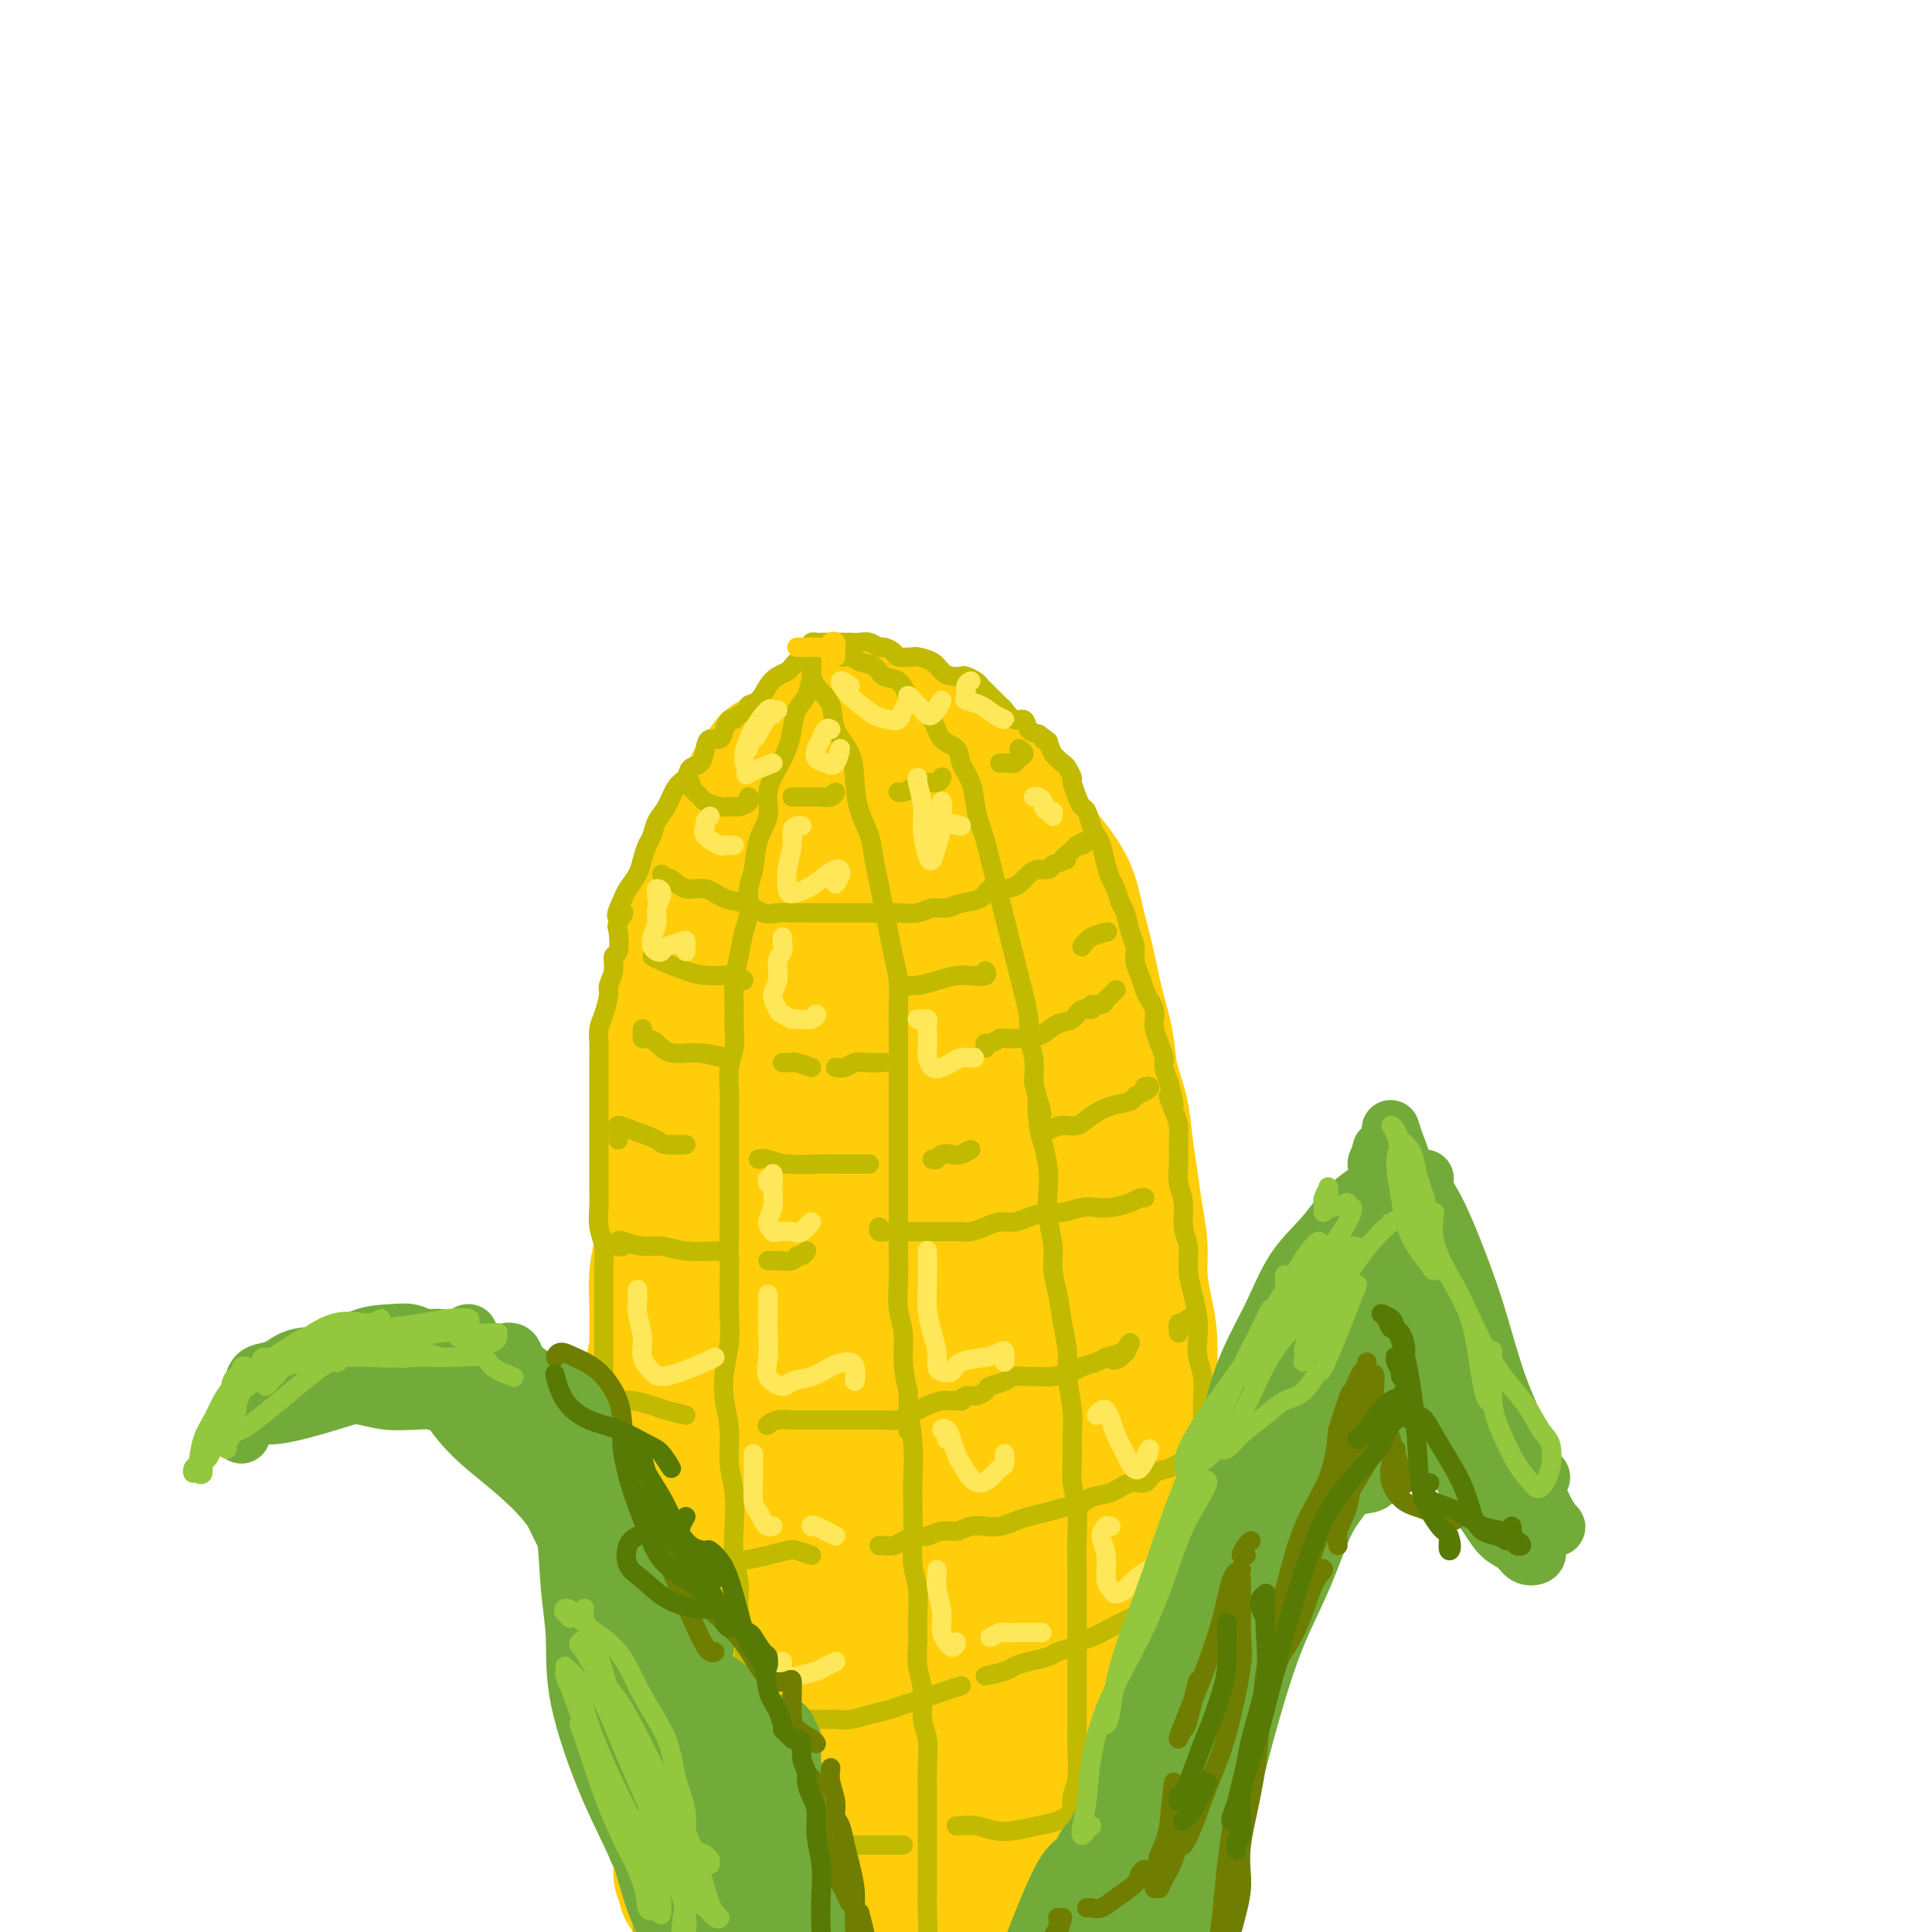 <svg viewBox='0 0 400 400' version='1.1' xmlns='http://www.w3.org/2000/svg' xmlns:xlink='http://www.w3.org/1999/xlink'><g fill='none' stroke='rgb(255,205,10)' stroke-width='28' stroke-linecap='round' stroke-linejoin='round'><path d='M142,391c-0.033,0.069 -0.065,0.139 0,0c0.065,-0.139 0.229,-0.486 0,-1c-0.229,-0.514 -0.850,-1.194 -1,-2c-0.150,-0.806 0.170,-1.738 0,-3c-0.170,-1.262 -0.830,-2.854 -1,-4c-0.170,-1.146 0.151,-1.847 0,-3c-0.151,-1.153 -0.772,-2.758 -1,-4c-0.228,-1.242 -0.061,-2.121 0,-3c0.061,-0.879 0.018,-1.757 0,-3c-0.018,-1.243 -0.009,-2.852 0,-4c0.009,-1.148 0.017,-1.836 0,-3c-0.017,-1.164 -0.061,-2.804 0,-4c0.061,-1.196 0.227,-1.947 0,-3c-0.227,-1.053 -0.845,-2.409 -1,-4c-0.155,-1.591 0.154,-3.418 0,-5c-0.154,-1.582 -0.772,-2.918 -1,-4c-0.228,-1.082 -0.065,-1.910 0,-3c0.065,-1.090 0.031,-2.443 0,-4c-0.031,-1.557 -0.060,-3.319 0,-5c0.060,-1.681 0.208,-3.281 0,-5c-0.208,-1.719 -0.774,-3.558 -1,-5c-0.226,-1.442 -0.114,-2.489 0,-4c0.114,-1.511 0.229,-3.488 0,-5c-0.229,-1.512 -0.804,-2.560 -1,-4c-0.196,-1.440 -0.014,-3.272 0,-5c0.014,-1.728 -0.139,-3.351 0,-5c0.139,-1.649 0.569,-3.325 1,-5'/><path d='M136,291c-0.928,-16.395 -0.248,-7.384 0,-5c0.248,2.384 0.066,-1.859 0,-4c-0.066,-2.141 -0.014,-2.182 0,-3c0.014,-0.818 -0.010,-2.415 0,-4c0.010,-1.585 0.055,-3.157 0,-5c-0.055,-1.843 -0.211,-3.955 0,-6c0.211,-2.045 0.789,-4.022 1,-6c0.211,-1.978 0.056,-3.956 0,-6c-0.056,-2.044 -0.015,-4.153 0,-6c0.015,-1.847 0.002,-3.430 0,-5c-0.002,-1.570 0.007,-3.125 0,-5c-0.007,-1.875 -0.031,-4.068 0,-6c0.031,-1.932 0.116,-3.601 0,-6c-0.116,-2.399 -0.435,-5.527 0,-8c0.435,-2.473 1.622,-4.293 2,-6c0.378,-1.707 -0.054,-3.303 0,-5c0.054,-1.697 0.595,-3.495 1,-5c0.405,-1.505 0.673,-2.716 1,-4c0.327,-1.284 0.711,-2.639 1,-4c0.289,-1.361 0.482,-2.726 1,-4c0.518,-1.274 1.360,-2.457 2,-4c0.640,-1.543 1.079,-3.448 2,-5c0.921,-1.552 2.326,-2.753 3,-4c0.674,-1.247 0.619,-2.542 1,-4c0.381,-1.458 1.199,-3.080 2,-4c0.801,-0.920 1.586,-1.138 2,-2c0.414,-0.862 0.456,-2.369 1,-3c0.544,-0.631 1.589,-0.386 2,-1c0.411,-0.614 0.188,-2.088 1,-3c0.812,-0.912 2.661,-1.260 4,-2c1.339,-0.740 2.170,-1.870 3,-3'/><path d='M166,153c2.590,-2.779 2.566,-2.727 3,-3c0.434,-0.273 1.326,-0.871 2,-1c0.674,-0.129 1.129,0.212 2,0c0.871,-0.212 2.157,-0.978 3,-1c0.843,-0.022 1.244,0.701 2,1c0.756,0.299 1.867,0.173 3,0c1.133,-0.173 2.287,-0.395 3,0c0.713,0.395 0.985,1.407 2,2c1.015,0.593 2.774,0.766 4,1c1.226,0.234 1.921,0.530 3,1c1.079,0.470 2.544,1.114 4,2c1.456,0.886 2.904,2.014 4,3c1.096,0.986 1.841,1.831 3,3c1.159,1.169 2.731,2.662 4,4c1.269,1.338 2.234,2.519 3,4c0.766,1.481 1.333,3.261 2,5c0.667,1.739 1.432,3.437 2,6c0.568,2.563 0.937,5.993 1,9c0.063,3.007 -0.179,5.592 0,8c0.179,2.408 0.781,4.639 1,7c0.219,2.361 0.057,4.851 0,7c-0.057,2.149 -0.008,3.957 0,6c0.008,2.043 -0.025,4.322 0,7c0.025,2.678 0.110,5.756 0,9c-0.110,3.244 -0.413,6.654 -1,10c-0.587,3.346 -1.457,6.629 -2,10c-0.543,3.371 -0.759,6.829 -1,10c-0.241,3.171 -0.508,6.056 -1,9c-0.492,2.944 -1.209,5.946 -2,9c-0.791,3.054 -1.654,6.158 -2,9c-0.346,2.842 -0.173,5.421 0,8'/><path d='M208,298c-1.300,11.664 -0.049,8.324 0,9c0.049,0.676 -1.105,5.370 -2,9c-0.895,3.630 -1.532,6.198 -2,9c-0.468,2.802 -0.766,5.839 -1,9c-0.234,3.161 -0.402,6.445 -1,10c-0.598,3.555 -1.624,7.381 -2,11c-0.376,3.619 -0.100,7.030 0,11c0.100,3.970 0.024,8.499 0,12c-0.024,3.501 0.005,5.974 0,8c-0.005,2.026 -0.043,3.606 0,4c0.043,0.394 0.167,-0.397 0,-2c-0.167,-1.603 -0.626,-4.018 -1,-8c-0.374,-3.982 -0.662,-9.532 -1,-15c-0.338,-5.468 -0.726,-10.854 -1,-19c-0.274,-8.146 -0.434,-19.053 0,-30c0.434,-10.947 1.464,-21.934 2,-33c0.536,-11.066 0.579,-22.210 1,-33c0.421,-10.790 1.220,-21.225 1,-31c-0.220,-9.775 -1.458,-18.889 -2,-26c-0.542,-7.111 -0.389,-12.219 -1,-15c-0.611,-2.781 -1.988,-3.236 -3,-4c-1.012,-0.764 -1.661,-1.838 -3,-2c-1.339,-0.162 -3.370,0.587 -6,2c-2.630,1.413 -5.861,3.491 -8,6c-2.139,2.509 -3.186,5.451 -4,8c-0.814,2.549 -1.394,4.705 -2,9c-0.606,4.295 -1.239,10.728 -2,19c-0.761,8.272 -1.649,18.382 -2,32c-0.351,13.618 -0.166,30.743 0,46c0.166,15.257 0.314,28.646 1,40c0.686,11.354 1.910,20.673 3,27c1.090,6.327 2.045,9.664 3,13'/><path d='M175,374c1.373,6.819 1.804,3.868 2,1c0.196,-2.868 0.155,-5.652 0,-12c-0.155,-6.348 -0.424,-16.261 -1,-27c-0.576,-10.739 -1.459,-22.306 -2,-36c-0.541,-13.694 -0.742,-29.517 0,-44c0.742,-14.483 2.425,-27.628 4,-39c1.575,-11.372 3.040,-20.971 4,-28c0.960,-7.029 1.414,-11.486 0,-14c-1.414,-2.514 -4.695,-3.083 -8,0c-3.305,3.083 -6.634,9.818 -11,19c-4.366,9.182 -9.770,20.812 -14,34c-4.230,13.188 -7.288,27.936 -9,42c-1.712,14.064 -2.079,27.446 -1,40c1.079,12.554 3.605,24.282 6,35c2.395,10.718 4.660,20.427 7,29c2.340,8.573 4.754,16.010 7,21c2.246,4.990 4.322,7.532 6,9c1.678,1.468 2.957,1.862 4,0c1.043,-1.862 1.849,-5.979 2,-13c0.151,-7.021 -0.353,-16.947 -1,-28c-0.647,-11.053 -1.437,-23.235 -2,-39c-0.563,-15.765 -0.898,-35.114 0,-51c0.898,-15.886 3.029,-28.309 5,-38c1.971,-9.691 3.781,-16.651 4,-17c0.219,-0.349 -1.155,5.912 -3,14c-1.845,8.088 -4.163,18.001 -6,29c-1.837,10.999 -3.193,23.082 -4,40c-0.807,16.918 -1.063,38.670 -1,58c0.063,19.330 0.447,36.237 1,47c0.553,10.763 1.277,15.381 2,20'/><path d='M166,426c0.464,19.762 0.625,6.667 1,-1c0.375,-7.667 0.966,-9.905 1,-16c0.034,-6.095 -0.488,-16.048 0,-27c0.488,-10.952 1.986,-22.905 3,-31c1.014,-8.095 1.542,-12.333 3,-18c1.458,-5.667 3.845,-12.762 4,-13c0.155,-0.238 -1.923,6.381 -4,13'/><path d='M209,167c0.240,0.687 0.480,1.374 1,2c0.520,0.626 1.318,1.189 2,2c0.682,0.811 1.246,1.868 2,3c0.754,1.132 1.696,2.337 3,4c1.304,1.663 2.969,3.783 4,6c1.031,2.217 1.427,4.530 2,7c0.573,2.470 1.323,5.096 2,8c0.677,2.904 1.281,6.088 2,9c0.719,2.912 1.555,5.554 2,8c0.445,2.446 0.500,4.697 1,7c0.500,2.303 1.444,4.660 2,7c0.556,2.340 0.723,4.664 1,7c0.277,2.336 0.666,4.683 1,7c0.334,2.317 0.615,4.604 1,7c0.385,2.396 0.874,4.899 1,7c0.126,2.101 -0.110,3.798 0,6c0.110,2.202 0.565,4.910 1,7c0.435,2.090 0.849,3.564 1,6c0.151,2.436 0.037,5.836 0,8c-0.037,2.164 0.001,3.093 0,5c-0.001,1.907 -0.042,4.792 0,7c0.042,2.208 0.166,3.739 0,6c-0.166,2.261 -0.622,5.251 -1,8c-0.378,2.749 -0.677,5.255 -1,8c-0.323,2.745 -0.669,5.728 -1,9c-0.331,3.272 -0.648,6.833 -1,10c-0.352,3.167 -0.741,5.940 -1,9c-0.259,3.060 -0.389,6.408 -1,10c-0.611,3.592 -1.703,7.429 -2,11c-0.297,3.571 0.201,6.878 0,10c-0.201,3.122 -1.100,6.061 -2,9'/><path d='M228,387c-2.029,18.903 -2.103,11.160 -2,10c0.103,-1.160 0.381,4.265 0,8c-0.381,3.735 -1.423,5.782 -2,7c-0.577,1.218 -0.691,1.608 -1,2c-0.309,0.392 -0.815,0.786 -1,0c-0.185,-0.786 -0.050,-2.754 0,-5c0.050,-2.246 0.013,-4.771 0,-8c-0.013,-3.229 -0.003,-7.161 0,-12c0.003,-4.839 -0.000,-10.586 0,-18c0.000,-7.414 0.004,-16.495 0,-26c-0.004,-9.505 -0.014,-19.435 0,-28c0.014,-8.565 0.053,-15.767 0,-21c-0.053,-5.233 -0.196,-8.498 0,-10c0.196,-1.502 0.732,-1.241 1,-1c0.268,0.241 0.269,0.462 0,2c-0.269,1.538 -0.807,4.393 -1,8c-0.193,3.607 -0.040,7.966 0,13c0.040,5.034 -0.031,10.741 0,19c0.031,8.259 0.164,19.068 0,29c-0.164,9.932 -0.626,18.985 -1,26c-0.374,7.015 -0.659,11.991 -1,15c-0.341,3.009 -0.736,4.051 -1,3c-0.264,-1.051 -0.396,-4.194 -1,-9c-0.604,-4.806 -1.679,-11.275 -3,-19c-1.321,-7.725 -2.887,-16.706 -4,-26c-1.113,-9.294 -1.773,-18.903 -2,-26c-0.227,-7.097 -0.019,-11.684 0,-13c0.019,-1.316 -0.149,0.637 -1,4c-0.851,3.363 -2.383,8.136 -4,14c-1.617,5.864 -3.319,12.818 -5,20c-1.681,7.182 -3.340,14.591 -5,22'/><path d='M194,367c-3.140,12.899 -3.488,15.146 -4,19c-0.512,3.854 -1.186,9.314 -2,12c-0.814,2.686 -1.766,2.596 -2,2c-0.234,-0.596 0.251,-1.700 0,-5c-0.251,-3.300 -1.238,-8.796 -2,-15c-0.762,-6.204 -1.300,-13.117 -2,-19c-0.700,-5.883 -1.561,-10.737 -2,-13c-0.439,-2.263 -0.458,-1.936 -1,1c-0.542,2.936 -1.609,8.481 -2,15c-0.391,6.519 -0.105,14.013 0,21c0.105,6.987 0.028,13.468 0,19c-0.028,5.532 -0.009,10.117 0,12c0.009,1.883 0.006,1.066 0,-1c-0.006,-2.066 -0.015,-5.379 0,-11c0.015,-5.621 0.052,-13.550 0,-21c-0.052,-7.450 -0.195,-14.419 0,-20c0.195,-5.581 0.728,-9.772 0,-11c-0.728,-1.228 -2.718,0.506 -4,4c-1.282,3.494 -1.857,8.748 -3,14c-1.143,5.252 -2.853,10.500 -4,16c-1.147,5.500 -1.732,11.250 -2,14c-0.268,2.750 -0.219,2.500 0,2c0.219,-0.500 0.610,-1.250 1,-2'/></g>
<g fill='none' stroke='rgb(193,186,1)' stroke-width='4' stroke-linecap='round' stroke-linejoin='round'><path d='M167,137c-0.335,0.024 -0.670,0.047 -1,0c-0.330,-0.047 -0.655,-0.166 -1,0c-0.345,0.166 -0.711,0.615 -1,1c-0.289,0.385 -0.502,0.705 -1,1c-0.498,0.295 -1.280,0.565 -2,1c-0.720,0.435 -1.376,1.033 -2,2c-0.624,0.967 -1.214,2.302 -2,3c-0.786,0.698 -1.769,0.760 -2,1c-0.231,0.240 0.289,0.658 0,1c-0.289,0.342 -1.386,0.607 -2,1c-0.614,0.393 -0.746,0.913 -1,1c-0.254,0.087 -0.632,-0.259 -1,0c-0.368,0.259 -0.728,1.124 -1,2c-0.272,0.876 -0.458,1.764 -1,2c-0.542,0.236 -1.440,-0.179 -2,0c-0.560,0.179 -0.783,0.952 -1,2c-0.217,1.048 -0.428,2.371 -1,3c-0.572,0.629 -1.505,0.566 -2,1c-0.495,0.434 -0.552,1.366 -1,2c-0.448,0.634 -1.286,0.970 -2,2c-0.714,1.030 -1.305,2.754 -2,4c-0.695,1.246 -1.495,2.013 -2,3c-0.505,0.987 -0.716,2.193 -1,3c-0.284,0.807 -0.640,1.213 -1,2c-0.360,0.787 -0.725,1.953 -1,3c-0.275,1.047 -0.459,1.974 -1,3c-0.541,1.026 -1.440,2.150 -2,3c-0.560,0.850 -0.780,1.425 -1,2'/><path d='M129,186c-2.725,5.679 -0.538,3.376 0,3c0.538,-0.376 -0.573,1.176 -1,2c-0.427,0.824 -0.171,0.921 0,2c0.171,1.079 0.257,3.141 0,4c-0.257,0.859 -0.856,0.516 -1,1c-0.144,0.484 0.168,1.795 0,3c-0.168,1.205 -0.816,2.304 -1,3c-0.184,0.696 0.094,0.990 0,2c-0.094,1.010 -0.561,2.734 -1,4c-0.439,1.266 -0.850,2.072 -1,3c-0.150,0.928 -0.040,1.979 0,3c0.040,1.021 0.011,2.012 0,3c-0.011,0.988 -0.003,1.972 0,3c0.003,1.028 0.001,2.099 0,3c-0.001,0.901 -0.000,1.633 0,3c0.000,1.367 -0.000,3.370 0,5c0.000,1.630 0.000,2.886 0,4c-0.000,1.114 -0.001,2.086 0,3c0.001,0.914 0.004,1.770 0,3c-0.004,1.230 -0.015,2.835 0,4c0.015,1.165 0.057,1.891 0,3c-0.057,1.109 -0.211,2.603 0,4c0.211,1.397 0.789,2.698 1,4c0.211,1.302 0.057,2.606 0,4c-0.057,1.394 -0.015,2.878 0,4c0.015,1.122 0.004,1.882 0,3c-0.004,1.118 -0.001,2.595 0,4c0.001,1.405 0.000,2.737 0,4c-0.000,1.263 -0.000,2.455 0,4c0.000,1.545 0.000,3.441 0,5c-0.000,1.559 -0.000,2.779 0,4'/><path d='M125,290c0.171,12.687 0.098,5.904 0,4c-0.098,-1.904 -0.222,1.070 0,3c0.222,1.930 0.791,2.817 1,4c0.209,1.183 0.060,2.664 0,4c-0.060,1.336 -0.030,2.528 0,4c0.030,1.472 0.061,3.225 0,5c-0.061,1.775 -0.213,3.573 0,5c0.213,1.427 0.793,2.483 1,4c0.207,1.517 0.041,3.496 0,5c-0.041,1.504 0.042,2.533 0,4c-0.042,1.467 -0.208,3.373 0,5c0.208,1.627 0.791,2.975 1,5c0.209,2.025 0.045,4.727 0,7c-0.045,2.273 0.029,4.115 0,6c-0.029,1.885 -0.163,3.811 0,6c0.163,2.189 0.622,4.642 1,7c0.378,2.358 0.675,4.621 1,7c0.325,2.379 0.679,4.872 1,7c0.321,2.128 0.611,3.889 1,6c0.389,2.111 0.879,4.572 1,7c0.121,2.428 -0.125,4.822 0,7c0.125,2.178 0.621,4.141 1,6c0.379,1.859 0.640,3.616 1,5c0.360,1.384 0.817,2.395 1,3c0.183,0.605 0.091,0.802 0,1'/><path d='M168,139c-0.001,-0.249 -0.002,-0.499 0,-1c0.002,-0.501 0.008,-1.254 0,-1c-0.008,0.254 -0.030,1.516 0,2c0.030,0.484 0.111,0.191 0,1c-0.111,0.809 -0.413,2.722 -1,4c-0.587,1.278 -1.458,1.923 -2,3c-0.542,1.077 -0.756,2.587 -1,4c-0.244,1.413 -0.517,2.728 -1,4c-0.483,1.272 -1.176,2.500 -2,4c-0.824,1.500 -1.780,3.270 -2,5c-0.220,1.730 0.296,3.418 0,5c-0.296,1.582 -1.403,3.058 -2,5c-0.597,1.942 -0.685,4.349 -1,6c-0.315,1.651 -0.859,2.544 -1,4c-0.141,1.456 0.120,3.473 0,5c-0.120,1.527 -0.621,2.565 -1,4c-0.379,1.435 -0.636,3.269 -1,5c-0.364,1.731 -0.833,3.361 -1,5c-0.167,1.639 -0.031,3.289 0,5c0.031,1.711 -0.044,3.485 0,5c0.044,1.515 0.208,2.771 0,4c-0.208,1.229 -0.788,2.431 -1,4c-0.212,1.569 -0.057,3.503 0,5c0.057,1.497 0.015,2.556 0,4c-0.015,1.444 -0.004,3.274 0,5c0.004,1.726 0.001,3.349 0,5c-0.001,1.651 -0.000,3.329 0,5c0.000,1.671 0.000,3.335 0,5c-0.000,1.665 -0.000,3.333 0,5'/><path d='M151,255c-0.156,8.967 -0.045,5.383 0,5c0.045,-0.383 0.025,2.433 0,5c-0.025,2.567 -0.055,4.883 0,7c0.055,2.117 0.196,4.035 0,6c-0.196,1.965 -0.728,3.975 -1,6c-0.272,2.025 -0.283,4.063 0,6c0.283,1.937 0.859,3.773 1,6c0.141,2.227 -0.154,4.846 0,7c0.154,2.154 0.758,3.842 1,6c0.242,2.158 0.121,4.785 0,7c-0.121,2.215 -0.242,4.016 0,6c0.242,1.984 0.849,4.150 1,6c0.151,1.850 -0.152,3.385 0,5c0.152,1.615 0.759,3.310 1,5c0.241,1.690 0.118,3.374 0,5c-0.118,1.626 -0.229,3.194 0,5c0.229,1.806 0.797,3.850 1,6c0.203,2.150 0.040,4.406 0,6c-0.040,1.594 0.042,2.525 0,4c-0.042,1.475 -0.209,3.493 0,5c0.209,1.507 0.792,2.503 1,4c0.208,1.497 0.041,3.494 0,5c-0.041,1.506 0.045,2.520 0,4c-0.045,1.480 -0.222,3.425 0,5c0.222,1.575 0.843,2.781 1,4c0.157,1.219 -0.150,2.450 0,4c0.150,1.550 0.756,3.418 1,5c0.244,1.582 0.127,2.878 0,4c-0.127,1.122 -0.265,2.071 0,3c0.265,0.929 0.933,1.837 1,2c0.067,0.163 -0.466,-0.418 -1,-1'/><path d='M168,136c0.007,-0.273 0.013,-0.545 0,0c-0.013,0.545 -0.046,1.908 0,3c0.046,1.092 0.169,1.914 1,3c0.831,1.086 2.368,2.435 3,4c0.632,1.565 0.358,3.344 1,5c0.642,1.656 2.199,3.187 3,5c0.801,1.813 0.844,3.909 1,6c0.156,2.091 0.423,4.179 1,6c0.577,1.821 1.464,3.375 2,5c0.536,1.625 0.721,3.322 1,5c0.279,1.678 0.653,3.337 1,5c0.347,1.663 0.667,3.331 1,5c0.333,1.669 0.678,3.338 1,5c0.322,1.662 0.622,3.318 1,5c0.378,1.682 0.833,3.389 1,5c0.167,1.611 0.045,3.125 0,5c-0.045,1.875 -0.012,4.113 0,6c0.012,1.887 0.003,3.425 0,5c-0.003,1.575 -0.001,3.186 0,5c0.001,1.814 0.000,3.831 0,6c-0.000,2.169 0.000,4.490 0,7c-0.000,2.510 -0.001,5.209 0,8c0.001,2.791 0.004,5.672 0,8c-0.004,2.328 -0.016,4.102 0,6c0.016,1.898 0.060,3.920 0,6c-0.060,2.080 -0.222,4.217 0,6c0.222,1.783 0.829,3.211 1,5c0.171,1.789 -0.094,3.940 0,6c0.094,2.060 0.547,4.030 1,6'/><path d='M188,288c0.249,14.011 -0.129,6.539 0,5c0.129,-1.539 0.766,2.857 1,6c0.234,3.143 0.067,5.034 0,7c-0.067,1.966 -0.032,4.006 0,6c0.032,1.994 0.061,3.943 0,6c-0.061,2.057 -0.214,4.223 0,6c0.214,1.777 0.793,3.165 1,5c0.207,1.835 0.040,4.115 0,6c-0.040,1.885 0.046,3.373 0,5c-0.046,1.627 -0.222,3.392 0,5c0.222,1.608 0.844,3.057 1,5c0.156,1.943 -0.154,4.378 0,6c0.154,1.622 0.773,2.430 1,4c0.227,1.570 0.061,3.903 0,6c-0.061,2.097 -0.017,3.959 0,6c0.017,2.041 0.005,4.260 0,6c-0.005,1.740 -0.005,3.000 0,5c0.005,2.000 0.016,4.741 0,7c-0.016,2.259 -0.059,4.036 0,6c0.059,1.964 0.220,4.115 0,6c-0.220,1.885 -0.822,3.505 -1,5c-0.178,1.495 0.067,2.864 0,4c-0.067,1.136 -0.448,2.039 -1,3c-0.552,0.961 -1.276,1.981 -2,3'/><path d='M173,136c0.017,-0.390 0.034,-0.781 0,-1c-0.034,-0.219 -0.118,-0.267 0,0c0.118,0.267 0.439,0.849 1,1c0.561,0.151 1.361,-0.130 2,0c0.639,0.130 1.116,0.672 2,1c0.884,0.328 2.175,0.444 3,1c0.825,0.556 1.184,1.554 2,2c0.816,0.446 2.090,0.340 3,1c0.910,0.660 1.456,2.087 2,3c0.544,0.913 1.086,1.311 2,2c0.914,0.689 2.199,1.670 3,3c0.801,1.330 1.118,3.009 2,4c0.882,0.991 2.330,1.294 3,2c0.670,0.706 0.561,1.815 1,3c0.439,1.185 1.427,2.445 2,4c0.573,1.555 0.731,3.406 1,5c0.269,1.594 0.649,2.933 1,4c0.351,1.067 0.671,1.863 1,3c0.329,1.137 0.665,2.614 1,4c0.335,1.386 0.667,2.681 1,4c0.333,1.319 0.667,2.663 1,4c0.333,1.337 0.666,2.667 1,4c0.334,1.333 0.668,2.670 1,4c0.332,1.330 0.662,2.652 1,4c0.338,1.348 0.683,2.722 1,4c0.317,1.278 0.607,2.458 1,4c0.393,1.542 0.889,3.444 1,5c0.111,1.556 -0.162,2.765 0,4c0.162,1.235 0.761,2.496 1,4c0.239,1.504 0.120,3.252 0,5'/><path d='M214,224c2.714,11.323 1.498,5.132 1,4c-0.498,-1.132 -0.278,2.797 0,5c0.278,2.203 0.614,2.682 1,4c0.386,1.318 0.820,3.475 1,5c0.180,1.525 0.104,2.419 0,4c-0.104,1.581 -0.235,3.849 0,6c0.235,2.151 0.838,4.185 1,6c0.162,1.815 -0.115,3.409 0,5c0.115,1.591 0.623,3.177 1,5c0.377,1.823 0.623,3.883 1,6c0.377,2.117 0.886,4.291 1,6c0.114,1.709 -0.167,2.952 0,5c0.167,2.048 0.780,4.899 1,7c0.220,2.101 0.045,3.452 0,5c-0.045,1.548 0.041,3.294 0,5c-0.041,1.706 -0.207,3.371 0,5c0.207,1.629 0.788,3.222 1,5c0.212,1.778 0.057,3.742 0,6c-0.057,2.258 -0.015,4.809 0,7c0.015,2.191 0.004,4.023 0,6c-0.004,1.977 -0.001,4.100 0,6c0.001,1.900 0.000,3.577 0,5c-0.000,1.423 0.001,2.593 0,4c-0.001,1.407 -0.004,3.050 0,5c0.004,1.950 0.015,4.205 0,6c-0.015,1.795 -0.057,3.129 0,5c0.057,1.871 0.211,4.277 0,6c-0.211,1.723 -0.789,2.761 -1,4c-0.211,1.239 -0.057,2.680 0,4c0.057,1.320 0.016,2.520 0,4c-0.016,1.480 -0.008,3.240 0,5'/><path d='M222,385c-0.381,11.903 -0.834,5.162 -1,4c-0.166,-1.162 -0.044,3.255 0,6c0.044,2.745 0.012,3.818 0,5c-0.012,1.182 -0.003,2.472 0,4c0.003,1.528 0.001,3.294 0,4c-0.001,0.706 -0.000,0.353 0,0'/><path d='M168,134c-0.096,-0.423 -0.191,-0.845 0,-1c0.191,-0.155 0.670,-0.042 1,0c0.330,0.042 0.511,0.011 1,0c0.489,-0.011 1.285,-0.004 2,0c0.715,0.004 1.347,0.005 2,0c0.653,-0.005 1.325,-0.016 2,0c0.675,0.016 1.351,0.060 2,0c0.649,-0.060 1.271,-0.222 2,0c0.729,0.222 1.565,0.830 2,1c0.435,0.170 0.468,-0.099 1,0c0.532,0.099 1.564,0.564 2,1c0.436,0.436 0.277,0.841 1,1c0.723,0.159 2.329,0.071 3,0c0.671,-0.071 0.407,-0.124 1,0c0.593,0.124 2.042,0.425 3,1c0.958,0.575 1.426,1.425 2,2c0.574,0.575 1.253,0.875 2,1c0.747,0.125 1.562,0.075 2,0c0.438,-0.075 0.499,-0.175 1,0c0.501,0.175 1.444,0.624 2,1c0.556,0.376 0.727,0.678 1,1c0.273,0.322 0.650,0.662 1,1c0.350,0.338 0.674,0.673 1,1c0.326,0.327 0.655,0.646 1,1c0.345,0.354 0.708,0.742 1,1c0.292,0.258 0.515,0.384 1,1c0.485,0.616 1.233,1.722 2,2c0.767,0.278 1.553,-0.271 2,0c0.447,0.271 0.556,1.363 1,2c0.444,0.637 1.222,0.818 2,1'/><path d='M215,152c3.578,2.511 1.522,1.287 1,1c-0.522,-0.287 0.491,0.361 1,1c0.509,0.639 0.514,1.269 1,2c0.486,0.731 1.454,1.564 2,2c0.546,0.436 0.671,0.474 1,1c0.329,0.526 0.862,1.540 1,2c0.138,0.460 -0.118,0.368 0,1c0.118,0.632 0.609,1.990 1,3c0.391,1.010 0.682,1.672 1,2c0.318,0.328 0.663,0.321 1,1c0.337,0.679 0.668,2.045 1,3c0.332,0.955 0.666,1.501 1,2c0.334,0.499 0.667,0.953 1,2c0.333,1.047 0.667,2.687 1,4c0.333,1.313 0.666,2.298 1,3c0.334,0.702 0.668,1.121 1,2c0.332,0.879 0.663,2.216 1,3c0.337,0.784 0.682,1.014 1,2c0.318,0.986 0.610,2.729 1,4c0.390,1.271 0.878,2.070 1,3c0.122,0.930 -0.121,1.992 0,3c0.121,1.008 0.607,1.961 1,3c0.393,1.039 0.693,2.164 1,3c0.307,0.836 0.621,1.381 1,2c0.379,0.619 0.824,1.310 1,2c0.176,0.690 0.085,1.377 0,2c-0.085,0.623 -0.164,1.181 0,2c0.164,0.819 0.570,1.900 1,3c0.430,1.100 0.885,2.219 1,3c0.115,0.781 -0.110,1.223 0,2c0.110,0.777 0.555,1.888 1,3'/><path d='M242,224c2.121,8.113 0.425,3.895 0,3c-0.425,-0.895 0.421,1.534 1,3c0.579,1.466 0.891,1.969 1,3c0.109,1.031 0.014,2.590 0,4c-0.014,1.410 0.053,2.672 0,4c-0.053,1.328 -0.225,2.721 0,4c0.225,1.279 0.848,2.445 1,4c0.152,1.555 -0.166,3.500 0,5c0.166,1.500 0.815,2.553 1,4c0.185,1.447 -0.095,3.286 0,5c0.095,1.714 0.565,3.304 1,5c0.435,1.696 0.834,3.500 1,5c0.166,1.500 0.097,2.698 0,4c-0.097,1.302 -0.223,2.710 0,4c0.223,1.290 0.796,2.463 1,4c0.204,1.537 0.041,3.438 0,5c-0.041,1.562 0.041,2.784 0,4c-0.041,1.216 -0.207,2.425 0,4c0.207,1.575 0.785,3.515 1,5c0.215,1.485 0.068,2.515 0,4c-0.068,1.485 -0.057,3.424 0,5c0.057,1.576 0.159,2.788 0,4c-0.159,1.212 -0.578,2.423 -1,4c-0.422,1.577 -0.845,3.520 -1,5c-0.155,1.480 -0.042,2.495 0,4c0.042,1.505 0.012,3.499 0,5c-0.012,1.501 -0.006,2.510 0,4c0.006,1.490 0.012,3.461 0,5c-0.012,1.539 -0.042,2.645 0,4c0.042,1.355 0.155,2.959 0,5c-0.155,2.041 -0.577,4.521 -1,7'/><path d='M247,359c-0.415,9.949 0.047,6.823 0,7c-0.047,0.177 -0.605,3.659 -1,6c-0.395,2.341 -0.628,3.543 -1,5c-0.372,1.457 -0.884,3.170 -1,5c-0.116,1.830 0.162,3.777 0,6c-0.162,2.223 -0.764,4.720 -1,7c-0.236,2.280 -0.105,4.341 0,6c0.105,1.659 0.186,2.917 0,4c-0.186,1.083 -0.637,1.991 -1,3c-0.363,1.009 -0.636,2.118 -1,3c-0.364,0.882 -0.818,1.538 -1,2c-0.182,0.462 -0.091,0.731 0,1'/><path d='M141,162c0.457,-0.004 0.914,-0.008 1,0c0.086,0.008 -0.200,0.029 0,0c0.200,-0.029 0.886,-0.109 1,0c0.114,0.109 -0.345,0.407 0,1c0.345,0.593 1.496,1.480 2,2c0.504,0.520 0.363,0.673 1,1c0.637,0.327 2.051,0.829 3,1c0.949,0.171 1.431,0.010 2,0c0.569,-0.010 1.225,0.131 2,0c0.775,-0.131 1.670,-0.535 2,-1c0.330,-0.465 0.094,-0.990 0,-1c-0.094,-0.010 -0.047,0.495 0,1'/><path d='M164,165c0.363,-0.000 0.726,-0.000 1,0c0.274,0.000 0.458,0.001 1,0c0.542,-0.001 1.442,-0.005 2,0c0.558,0.005 0.774,0.018 1,0c0.226,-0.018 0.463,-0.067 1,0c0.537,0.067 1.375,0.249 2,0c0.625,-0.249 1.036,-0.928 1,-1c-0.036,-0.072 -0.518,0.464 -1,1'/><path d='M186,164c-0.063,-0.022 -0.126,-0.043 0,0c0.126,0.043 0.440,0.151 1,0c0.560,-0.151 1.365,-0.562 2,-1c0.635,-0.438 1.098,-0.902 2,-1c0.902,-0.098 2.242,0.170 3,0c0.758,-0.170 0.935,-0.776 1,-1c0.065,-0.224 0.019,-0.064 0,0c-0.019,0.064 -0.009,0.032 0,0'/><path d='M207,158c0.334,0.007 0.669,0.013 1,0c0.331,-0.013 0.659,-0.046 1,0c0.341,0.046 0.696,0.173 1,0c0.304,-0.173 0.556,-0.644 1,-1c0.444,-0.356 1.081,-0.596 1,-1c-0.081,-0.404 -0.880,-0.973 -1,-1c-0.120,-0.027 0.440,0.486 1,1'/><path d='M137,181c0.375,0.487 0.750,0.975 1,1c0.250,0.025 0.376,-0.412 1,0c0.624,0.412 1.745,1.673 3,2c1.255,0.327 2.643,-0.280 4,0c1.357,0.280 2.684,1.448 4,2c1.316,0.552 2.621,0.488 4,1c1.379,0.512 2.833,1.601 4,2c1.167,0.399 2.047,0.107 3,0c0.953,-0.107 1.980,-0.029 3,0c1.020,0.029 2.034,0.008 3,0c0.966,-0.008 1.886,-0.002 3,0c1.114,0.002 2.423,0.001 3,0c0.577,-0.001 0.421,-0.000 1,0c0.579,0.000 1.891,0.001 3,0c1.109,-0.001 2.015,-0.004 3,0c0.985,0.004 2.049,0.016 3,0c0.951,-0.016 1.789,-0.060 3,0c1.211,0.060 2.793,0.225 4,0c1.207,-0.225 2.038,-0.838 3,-1c0.962,-0.162 2.056,0.129 3,0c0.944,-0.129 1.737,-0.678 3,-1c1.263,-0.322 2.996,-0.419 4,-1c1.004,-0.581 1.280,-1.648 2,-2c0.720,-0.352 1.884,0.012 3,0c1.116,-0.012 2.183,-0.398 3,-1c0.817,-0.602 1.384,-1.419 2,-2c0.616,-0.581 1.281,-0.926 2,-1c0.719,-0.074 1.491,0.122 2,0c0.509,-0.122 0.754,-0.561 1,-1'/><path d='M218,179c4.677,-1.670 2.370,-0.845 2,-1c-0.370,-0.155 1.199,-1.291 2,-2c0.801,-0.709 0.836,-0.991 1,-1c0.164,-0.009 0.456,0.255 1,0c0.544,-0.255 1.339,-1.030 1,-1c-0.339,0.030 -1.811,0.866 -2,1c-0.189,0.134 0.906,-0.433 2,-1'/><path d='M133,213c0.018,0.306 0.036,0.612 0,1c-0.036,0.388 -0.126,0.859 0,1c0.126,0.141 0.469,-0.049 1,0c0.531,0.049 1.250,0.336 2,1c0.750,0.664 1.531,1.704 3,2c1.469,0.296 3.626,-0.151 6,0c2.374,0.151 4.964,0.900 5,1c0.036,0.100 -2.482,-0.450 -5,-1'/><path d='M162,220c0.311,-0.010 0.622,-0.019 1,0c0.378,0.019 0.823,0.067 1,0c0.177,-0.067 0.086,-0.249 1,0c0.914,0.249 2.833,0.928 3,1c0.167,0.072 -1.416,-0.464 -3,-1'/><path d='M173,221c0.681,0.113 1.362,0.226 2,0c0.638,-0.226 1.233,-0.793 2,-1c0.767,-0.207 1.707,-0.056 3,0c1.293,0.056 2.941,0.016 3,0c0.059,-0.016 -1.470,-0.008 -3,0'/><path d='M204,217c-0.055,-0.453 -0.110,-0.906 0,-1c0.110,-0.094 0.385,0.172 1,0c0.615,-0.172 1.571,-0.780 2,-1c0.429,-0.220 0.330,-0.052 1,0c0.670,0.052 2.109,-0.012 3,0c0.891,0.012 1.235,0.101 2,0c0.765,-0.101 1.950,-0.390 3,-1c1.050,-0.610 1.964,-1.541 3,-2c1.036,-0.459 2.193,-0.448 3,-1c0.807,-0.552 1.263,-1.668 2,-2c0.737,-0.332 1.755,0.118 2,0c0.245,-0.118 -0.285,-0.806 0,-1c0.285,-0.194 1.383,0.106 2,0c0.617,-0.106 0.754,-0.617 1,-1c0.246,-0.383 0.602,-0.639 1,-1c0.398,-0.361 0.838,-0.828 1,-1c0.162,-0.172 0.046,-0.049 0,0c-0.046,0.049 -0.023,0.025 0,0'/><path d='M129,258c-0.418,0.105 -0.836,0.209 -1,0c-0.164,-0.209 -0.073,-0.732 0,-1c0.073,-0.268 0.128,-0.282 1,0c0.872,0.282 2.560,0.860 4,1c1.440,0.140 2.632,-0.159 4,0c1.368,0.159 2.913,0.774 5,1c2.087,0.226 4.716,0.061 6,0c1.284,-0.061 1.224,-0.017 1,0c-0.224,0.017 -0.612,0.009 -1,0'/><path d='M159,261c0.530,-0.033 1.061,-0.066 2,0c0.939,0.066 2.288,0.230 3,0c0.712,-0.230 0.789,-0.856 1,-1c0.211,-0.144 0.557,0.192 1,0c0.443,-0.192 0.984,-0.912 1,-1c0.016,-0.088 -0.492,0.456 -1,1'/><path d='M182,254c-0.096,0.423 -0.192,0.845 0,1c0.192,0.155 0.673,0.041 1,0c0.327,-0.041 0.502,-0.011 1,0c0.498,0.011 1.320,0.003 2,0c0.680,-0.003 1.217,-0.000 2,0c0.783,0.000 1.812,-0.003 3,0c1.188,0.003 2.534,0.011 4,0c1.466,-0.011 3.053,-0.041 4,0c0.947,0.041 1.253,0.152 2,0c0.747,-0.152 1.936,-0.567 3,-1c1.064,-0.433 2.002,-0.886 3,-1c0.998,-0.114 2.056,0.109 3,0c0.944,-0.109 1.775,-0.551 3,-1c1.225,-0.449 2.844,-0.904 4,-1c1.156,-0.096 1.850,0.168 3,0c1.150,-0.168 2.756,-0.767 4,-1c1.244,-0.233 2.127,-0.101 3,0c0.873,0.101 1.737,0.171 3,0c1.263,-0.171 2.927,-0.582 4,-1c1.073,-0.418 1.556,-0.844 2,-1c0.444,-0.156 0.850,-0.042 1,0c0.150,0.042 0.043,0.012 0,0c-0.043,-0.012 -0.021,-0.006 0,0'/><path d='M157,240c0.598,-0.113 1.197,-0.226 2,0c0.803,0.226 1.812,0.793 4,1c2.188,0.207 5.556,0.056 7,0c1.444,-0.056 0.966,-0.015 3,0c2.034,0.015 6.581,0.004 7,0c0.419,-0.004 -3.291,-0.002 -7,0'/><path d='M193,240c0.359,0.111 0.718,0.221 1,0c0.282,-0.221 0.487,-0.775 1,-1c0.513,-0.225 1.333,-0.122 2,0c0.667,0.122 1.179,0.264 2,0c0.821,-0.264 1.949,-0.932 2,-1c0.051,-0.068 -0.974,0.466 -2,1'/><path d='M217,234c0.995,-0.469 1.990,-0.938 3,-1c1.010,-0.062 2.034,0.282 3,0c0.966,-0.282 1.873,-1.188 3,-2c1.127,-0.812 2.475,-1.528 4,-2c1.525,-0.472 3.227,-0.701 4,-1c0.773,-0.299 0.616,-0.669 1,-1c0.384,-0.331 1.309,-0.625 2,-1c0.691,-0.375 1.148,-0.832 1,-1c-0.148,-0.168 -0.899,-0.048 -1,0c-0.101,0.048 0.450,0.024 1,0'/><path d='M128,236c-0.014,-0.344 -0.028,-0.688 0,-1c0.028,-0.312 0.098,-0.591 0,-1c-0.098,-0.409 -0.362,-0.947 0,-1c0.362,-0.053 1.351,0.378 3,1c1.649,0.622 3.957,1.435 5,2c1.043,0.565 0.819,0.883 2,1c1.181,0.117 3.766,0.033 4,0c0.234,-0.033 -1.883,-0.017 -4,0'/><path d='M135,198c0.395,0.229 0.791,0.458 2,1c1.209,0.542 3.233,1.397 5,2c1.767,0.603 3.278,0.956 5,1c1.722,0.044 3.656,-0.219 5,0c1.344,0.219 2.098,0.920 2,1c-0.098,0.080 -1.049,-0.460 -2,-1'/><path d='M186,204c0.177,-0.022 0.353,-0.045 1,0c0.647,0.045 1.764,0.157 3,0c1.236,-0.157 2.590,-0.582 4,-1c1.410,-0.418 2.875,-0.827 4,-1c1.125,-0.173 1.910,-0.108 3,0c1.090,0.108 2.486,0.260 3,0c0.514,-0.260 0.147,-0.931 0,-1c-0.147,-0.069 -0.073,0.466 0,1'/><path d='M224,196c0.506,-0.732 1.012,-1.464 2,-2c0.988,-0.536 2.458,-0.875 3,-1c0.542,-0.125 0.155,-0.036 0,0c-0.155,0.036 -0.077,0.018 0,0'/><path d='M128,291c-0.081,-0.429 -0.163,-0.859 0,-1c0.163,-0.141 0.569,0.005 1,0c0.431,-0.005 0.886,-0.162 2,0c1.114,0.162 2.886,0.641 4,1c1.114,0.359 1.569,0.597 3,1c1.431,0.403 3.837,0.972 4,1c0.163,0.028 -1.919,-0.486 -4,-1'/><path d='M159,295c-0.138,0.113 -0.276,0.226 0,0c0.276,-0.226 0.965,-0.793 2,-1c1.035,-0.207 2.417,-0.056 3,0c0.583,0.056 0.369,0.015 1,0c0.631,-0.015 2.108,-0.004 3,0c0.892,0.004 1.201,0.001 2,0c0.799,-0.001 2.090,-0.001 3,0c0.910,0.001 1.441,0.001 2,0c0.559,-0.001 1.147,-0.003 2,0c0.853,0.003 1.972,0.012 3,0c1.028,-0.012 1.965,-0.044 3,0c1.035,0.044 2.168,0.166 3,0c0.832,-0.166 1.363,-0.619 2,-1c0.637,-0.381 1.380,-0.691 2,-1c0.620,-0.309 1.118,-0.618 2,-1c0.882,-0.382 2.148,-0.838 3,-1c0.852,-0.162 1.292,-0.028 2,0c0.708,0.028 1.686,-0.048 2,0c0.314,0.048 -0.034,0.220 0,0c0.034,-0.220 0.450,-0.832 1,-1c0.550,-0.168 1.234,0.109 2,0c0.766,-0.109 1.612,-0.604 2,-1c0.388,-0.396 0.316,-0.695 1,-1c0.684,-0.305 2.124,-0.617 3,-1c0.876,-0.383 1.187,-0.838 2,-1c0.813,-0.162 2.128,-0.032 3,0c0.872,0.032 1.301,-0.033 2,0c0.699,0.033 1.668,0.163 3,0c1.332,-0.163 3.027,-0.621 4,-1c0.973,-0.379 1.223,-0.679 2,-1c0.777,-0.321 2.079,-0.663 3,-1c0.921,-0.337 1.460,-0.668 2,-1'/><path d='M229,281c7.083,-2.069 3.290,-0.740 2,0c-1.290,0.740 -0.078,0.892 1,0c1.078,-0.892 2.022,-2.826 2,-3c-0.022,-0.174 -1.011,1.413 -2,3'/><path d='M244,276c-0.073,-0.885 -0.147,-1.770 0,-2c0.147,-0.230 0.514,0.196 1,0c0.486,-0.196 1.093,-1.014 1,-1c-0.093,0.014 -0.884,0.861 -1,1c-0.116,0.139 0.442,-0.431 1,-1'/><path d='M131,318c0.397,0.334 0.794,0.668 1,1c0.206,0.332 0.221,0.663 1,1c0.779,0.337 2.321,0.679 4,1c1.679,0.321 3.495,0.619 5,1c1.505,0.381 2.701,0.845 4,1c1.299,0.155 2.702,0.002 4,0c1.298,-0.002 2.491,0.148 4,0c1.509,-0.148 3.335,-0.592 5,-1c1.665,-0.408 3.168,-0.779 4,-1c0.832,-0.221 0.993,-0.290 2,0c1.007,0.290 2.859,0.940 3,1c0.141,0.060 -1.430,-0.470 -3,-1'/><path d='M182,320c0.235,-0.022 0.471,-0.043 1,0c0.529,0.043 1.352,0.151 2,0c0.648,-0.151 1.121,-0.561 2,-1c0.879,-0.439 2.164,-0.906 3,-1c0.836,-0.094 1.224,0.185 2,0c0.776,-0.185 1.940,-0.833 3,-1c1.060,-0.167 2.016,0.149 3,0c0.984,-0.149 1.995,-0.761 3,-1c1.005,-0.239 2.004,-0.105 3,0c0.996,0.105 1.990,0.182 3,0c1.010,-0.182 2.038,-0.621 3,-1c0.962,-0.379 1.860,-0.697 3,-1c1.140,-0.303 2.524,-0.591 4,-1c1.476,-0.409 3.045,-0.941 4,-1c0.955,-0.059 1.295,0.354 2,0c0.705,-0.354 1.773,-1.475 3,-2c1.227,-0.525 2.612,-0.455 4,-1c1.388,-0.545 2.780,-1.704 4,-2c1.220,-0.296 2.270,0.273 3,0c0.730,-0.273 1.140,-1.386 2,-2c0.860,-0.614 2.169,-0.728 3,-1c0.831,-0.272 1.183,-0.702 2,-1c0.817,-0.298 2.101,-0.463 3,-1c0.899,-0.537 1.415,-1.445 2,-2c0.585,-0.555 1.239,-0.757 2,-1c0.761,-0.243 1.628,-0.527 1,0c-0.628,0.527 -2.751,1.865 -3,2c-0.249,0.135 1.375,-0.932 3,-2'/><path d='M127,350c-0.023,-0.397 -0.046,-0.793 0,-1c0.046,-0.207 0.160,-0.223 1,0c0.840,0.223 2.405,0.686 4,1c1.595,0.314 3.220,0.479 5,1c1.780,0.521 3.715,1.397 6,2c2.285,0.603 4.919,0.932 7,1c2.081,0.068 3.609,-0.125 5,0c1.391,0.125 2.645,0.569 4,1c1.355,0.431 2.812,0.848 4,1c1.188,0.152 2.106,0.038 3,0c0.894,-0.038 1.765,0.001 3,0c1.235,-0.001 2.833,-0.042 4,0c1.167,0.042 1.902,0.165 3,0c1.098,-0.165 2.557,-0.620 4,-1c1.443,-0.380 2.868,-0.685 4,-1c1.132,-0.315 1.969,-0.640 3,-1c1.031,-0.360 2.256,-0.756 3,-1c0.744,-0.244 1.008,-0.335 3,-1c1.992,-0.665 5.712,-1.904 6,-2c0.288,-0.096 -2.856,0.952 -6,2'/><path d='M204,347c1.525,-0.333 3.051,-0.667 4,-1c0.949,-0.333 1.323,-0.667 2,-1c0.677,-0.333 1.657,-0.667 3,-1c1.343,-0.333 3.047,-0.666 4,-1c0.953,-0.334 1.153,-0.670 2,-1c0.847,-0.330 2.340,-0.655 3,-1c0.660,-0.345 0.487,-0.711 1,-1c0.513,-0.289 1.712,-0.500 3,-1c1.288,-0.500 2.665,-1.290 4,-2c1.335,-0.710 2.628,-1.341 4,-2c1.372,-0.659 2.825,-1.346 4,-2c1.175,-0.654 2.074,-1.275 3,-2c0.926,-0.725 1.880,-1.553 3,-2c1.120,-0.447 2.406,-0.513 3,-1c0.594,-0.487 0.496,-1.396 1,-2c0.504,-0.604 1.609,-0.904 2,-1c0.391,-0.096 0.067,0.013 -1,1c-1.067,0.987 -2.876,2.854 -3,3c-0.124,0.146 1.438,-1.427 3,-3'/><path d='M133,383c0.224,0.014 0.447,0.028 1,0c0.553,-0.028 1.435,-0.099 2,0c0.565,0.099 0.812,0.366 2,1c1.188,0.634 3.315,1.635 5,2c1.685,0.365 2.927,0.094 4,0c1.073,-0.094 1.978,-0.011 3,0c1.022,0.011 2.159,-0.051 3,0c0.841,0.051 1.384,0.214 2,0c0.616,-0.214 1.306,-0.806 2,-1c0.694,-0.194 1.392,0.010 2,0c0.608,-0.010 1.125,-0.233 1,0c-0.125,0.233 -0.893,0.924 -1,1c-0.107,0.076 0.446,-0.462 1,-1'/><path d='M169,382c0.242,0.000 0.483,0.000 1,0c0.517,0.000 1.308,0.000 2,0c0.692,0.000 1.284,0.000 2,0c0.716,0.000 1.555,0.000 3,0c1.445,0.000 3.495,0.000 5,0c1.505,0.000 2.465,0.000 3,0c0.535,0.000 0.644,0.000 1,0c0.356,0.000 0.959,-0.000 1,0c0.041,0.000 -0.479,0.000 -1,0'/><path d='M199,378c-0.471,-0.008 -0.942,-0.015 -1,0c-0.058,0.015 0.297,0.054 1,0c0.703,-0.054 1.753,-0.199 3,0c1.247,0.199 2.691,0.743 4,1c1.309,0.257 2.485,0.226 4,0c1.515,-0.226 3.370,-0.649 5,-1c1.630,-0.351 3.035,-0.630 4,-1c0.965,-0.370 1.491,-0.830 2,-1c0.509,-0.170 1.003,-0.048 1,0c-0.003,0.048 -0.501,0.024 -1,0'/><path d='M231,370c0.318,-0.410 0.637,-0.820 1,-1c0.363,-0.180 0.772,-0.130 1,0c0.228,0.130 0.277,0.339 1,0c0.723,-0.339 2.122,-1.225 3,-2c0.878,-0.775 1.236,-1.439 2,-2c0.764,-0.561 1.932,-1.017 2,-1c0.068,0.017 -0.966,0.509 -2,1'/></g>
<g fill='none' stroke='rgb(254,232,89)' stroke-width='4' stroke-linecap='round' stroke-linejoin='round'><path d='M136,186c0.039,-0.298 0.078,-0.597 0,-1c-0.078,-0.403 -0.273,-0.911 0,-1c0.273,-0.089 1.015,0.242 1,1c-0.015,0.758 -0.786,1.944 -1,3c-0.214,1.056 0.128,1.982 0,3c-0.128,1.018 -0.727,2.126 -1,3c-0.273,0.874 -0.221,1.513 0,2c0.221,0.487 0.609,0.822 1,1c0.391,0.178 0.784,0.200 1,0c0.216,-0.200 0.254,-0.623 1,-1c0.746,-0.377 2.200,-0.709 3,-1c0.800,-0.291 0.946,-0.540 1,0c0.054,0.540 0.015,1.869 0,2c-0.015,0.131 -0.008,-0.934 0,-2'/><path d='M162,194c-0.033,0.229 -0.066,0.458 0,1c0.066,0.542 0.231,1.395 0,2c-0.231,0.605 -0.859,0.960 -1,2c-0.141,1.040 0.204,2.766 0,4c-0.204,1.234 -0.957,1.977 -1,3c-0.043,1.023 0.626,2.328 1,3c0.374,0.672 0.455,0.712 1,1c0.545,0.288 1.555,0.826 2,1c0.445,0.174 0.325,-0.015 1,0c0.675,0.015 2.143,0.235 3,0c0.857,-0.235 1.102,-0.924 1,-1c-0.102,-0.076 -0.551,0.462 -1,1'/><path d='M190,211c-0.083,-0.004 -0.166,-0.008 0,0c0.166,0.008 0.580,0.027 1,0c0.420,-0.027 0.845,-0.102 1,0c0.155,0.102 0.041,0.379 0,1c-0.041,0.621 -0.009,1.585 0,2c0.009,0.415 -0.006,0.280 0,1c0.006,0.720 0.032,2.295 0,3c-0.032,0.705 -0.122,0.539 0,1c0.122,0.461 0.456,1.549 1,2c0.544,0.451 1.299,0.264 2,0c0.701,-0.264 1.348,-0.607 2,-1c0.652,-0.393 1.309,-0.837 2,-1c0.691,-0.163 1.417,-0.044 2,0c0.583,0.044 1.024,0.013 1,0c-0.024,-0.013 -0.512,-0.006 -1,0'/><path d='M159,245c-0.113,-0.466 -0.227,-0.933 0,-1c0.227,-0.067 0.794,0.264 1,0c0.206,-0.264 0.050,-1.123 0,-1c-0.050,0.123 0.004,1.228 0,2c-0.004,0.772 -0.067,1.212 0,2c0.067,0.788 0.262,1.923 0,3c-0.262,1.077 -0.983,2.095 -1,3c-0.017,0.905 0.670,1.698 1,2c0.330,0.302 0.304,0.114 1,0c0.696,-0.114 2.114,-0.154 3,0c0.886,0.154 1.238,0.503 2,0c0.762,-0.503 1.932,-1.858 2,-2c0.068,-0.142 -0.966,0.929 -2,2'/><path d='M159,268c-0.002,0.171 -0.003,0.342 0,1c0.003,0.658 0.011,1.803 0,3c-0.011,1.197 -0.041,2.447 0,4c0.041,1.553 0.152,3.409 0,5c-0.152,1.591 -0.568,2.917 0,4c0.568,1.083 2.119,1.922 3,2c0.881,0.078 1.091,-0.606 2,-1c0.909,-0.394 2.517,-0.499 4,-1c1.483,-0.501 2.842,-1.400 4,-2c1.158,-0.600 2.114,-0.903 3,-1c0.886,-0.097 1.700,0.012 2,1c0.300,0.988 0.086,2.854 0,3c-0.086,0.146 -0.043,-1.427 0,-3'/><path d='M132,267c-0.009,0.367 -0.018,0.734 0,1c0.018,0.266 0.064,0.432 0,1c-0.064,0.568 -0.237,1.540 0,3c0.237,1.460 0.883,3.408 1,5c0.117,1.592 -0.296,2.827 0,4c0.296,1.173 1.300,2.286 2,3c0.700,0.714 1.096,1.031 2,1c0.904,-0.031 2.314,-0.410 4,-1c1.686,-0.590 3.646,-1.389 5,-2c1.354,-0.611 2.101,-1.032 2,-1c-0.101,0.032 -1.051,0.516 -2,1'/><path d='M192,260c0.002,-0.673 0.003,-1.345 0,-1c-0.003,0.345 -0.011,1.709 0,3c0.011,1.291 0.041,2.510 0,4c-0.041,1.490 -0.153,3.250 0,5c0.153,1.750 0.569,3.490 1,5c0.431,1.510 0.875,2.790 1,4c0.125,1.210 -0.070,2.349 0,3c0.070,0.651 0.403,0.812 1,1c0.597,0.188 1.456,0.402 2,0c0.544,-0.402 0.773,-1.419 2,-2c1.227,-0.581 3.453,-0.725 5,-1c1.547,-0.275 2.415,-0.682 3,-1c0.585,-0.318 0.888,-0.547 1,0c0.112,0.547 0.032,1.871 0,2c-0.032,0.129 -0.016,-0.935 0,-2'/><path d='M196,298c0.137,-0.320 0.275,-0.640 0,-1c-0.275,-0.360 -0.961,-0.761 -1,-1c-0.039,-0.239 0.570,-0.317 1,0c0.430,0.317 0.682,1.028 1,2c0.318,0.972 0.704,2.206 1,3c0.296,0.794 0.503,1.148 1,2c0.497,0.852 1.286,2.203 2,3c0.714,0.797 1.354,1.042 2,1c0.646,-0.042 1.297,-0.370 2,-1c0.703,-0.630 1.456,-1.561 2,-2c0.544,-0.439 0.877,-0.388 1,-1c0.123,-0.612 0.035,-1.889 0,-2c-0.035,-0.111 -0.018,0.945 0,2'/><path d='M156,301c-0.006,0.645 -0.013,1.290 0,2c0.013,0.710 0.044,1.486 0,3c-0.044,1.514 -0.165,3.765 0,5c0.165,1.235 0.616,1.455 1,2c0.384,0.545 0.701,1.414 1,2c0.299,0.586 0.581,0.889 1,1c0.419,0.111 0.977,0.032 1,0c0.023,-0.032 -0.488,-0.016 -1,0'/><path d='M162,344c0.022,0.338 0.044,0.676 0,1c-0.044,0.324 -0.154,0.634 0,1c0.154,0.366 0.572,0.787 1,1c0.428,0.213 0.866,0.217 2,0c1.134,-0.217 2.964,-0.656 4,-1c1.036,-0.344 1.279,-0.593 2,-1c0.721,-0.407 1.920,-0.974 2,-1c0.080,-0.026 -0.960,0.487 -2,1'/><path d='M168,316c0.030,0.071 0.060,0.143 0,0c-0.060,-0.143 -0.208,-0.500 1,0c1.208,0.500 3.774,1.857 4,2c0.226,0.143 -1.887,-0.929 -4,-2'/><path d='M133,329c0.113,-0.424 0.227,-0.848 0,-1c-0.227,-0.152 -0.793,-0.031 -1,0c-0.207,0.031 -0.053,-0.030 0,1c0.053,1.030 0.007,3.149 0,5c-0.007,1.851 0.025,3.435 0,5c-0.025,1.565 -0.109,3.112 0,4c0.109,0.888 0.410,1.117 1,1c0.590,-0.117 1.470,-0.581 2,-1c0.530,-0.419 0.711,-0.792 1,-1c0.289,-0.208 0.685,-0.252 1,0c0.315,0.252 0.548,0.800 1,1c0.452,0.200 1.121,0.054 2,0c0.879,-0.054 1.967,-0.014 3,0c1.033,0.014 2.009,0.004 2,0c-0.009,-0.004 -1.005,-0.002 -2,0'/><path d='M194,325c0.034,0.209 0.068,0.419 0,1c-0.068,0.581 -0.238,1.535 0,3c0.238,1.465 0.884,3.442 1,5c0.116,1.558 -0.299,2.696 0,4c0.299,1.304 1.311,2.774 2,3c0.689,0.226 1.054,-0.793 1,-1c-0.054,-0.207 -0.527,0.396 -1,1'/><path d='M205,339c0.810,-0.423 1.621,-0.845 2,-1c0.379,-0.155 0.327,-0.041 1,0c0.673,0.041 2.073,0.011 3,0c0.927,-0.011 1.383,-0.003 2,0c0.617,0.003 1.397,0.001 2,0c0.603,-0.001 1.029,-0.000 1,0c-0.029,0.000 -0.515,0.000 -1,0'/><path d='M230,316c-0.462,0.038 -0.923,0.076 -1,0c-0.077,-0.076 0.231,-0.267 0,0c-0.231,0.267 -1.002,0.990 -1,2c0.002,1.010 0.777,2.307 1,4c0.223,1.693 -0.107,3.783 0,5c0.107,1.217 0.652,1.562 1,2c0.348,0.438 0.500,0.969 1,1c0.500,0.031 1.347,-0.436 2,-1c0.653,-0.564 1.113,-1.223 2,-2c0.887,-0.777 2.200,-1.671 3,-2c0.800,-0.329 1.086,-0.094 1,0c-0.086,0.094 -0.543,0.047 -1,0'/><path d='M227,293c0.336,-0.378 0.671,-0.757 1,-1c0.329,-0.243 0.651,-0.351 1,0c0.349,0.351 0.726,1.160 1,2c0.274,0.840 0.447,1.710 1,3c0.553,1.290 1.488,3.000 2,4c0.512,1.000 0.601,1.289 1,2c0.399,0.711 1.107,1.845 2,1c0.893,-0.845 1.969,-3.670 2,-4c0.031,-0.330 -0.985,1.835 -2,4'/><path d='M166,171c-0.301,-0.055 -0.603,-0.110 -1,0c-0.397,0.110 -0.890,0.384 -1,1c-0.110,0.616 0.162,1.574 0,3c-0.162,1.426 -0.756,3.319 -1,5c-0.244,1.681 -0.136,3.150 0,4c0.136,0.850 0.300,1.080 1,1c0.700,-0.080 1.934,-0.472 3,-1c1.066,-0.528 1.962,-1.194 3,-2c1.038,-0.806 2.216,-1.752 3,-2c0.784,-0.248 1.173,0.202 1,1c-0.173,0.798 -0.906,1.942 -1,2c-0.094,0.058 0.453,-0.971 1,-2'/><path d='M147,169c-0.446,0.354 -0.892,0.708 -1,1c-0.108,0.292 0.124,0.523 0,1c-0.124,0.477 -0.602,1.200 0,2c0.602,0.800 2.285,1.678 3,2c0.715,0.322 0.462,0.087 1,0c0.538,-0.087 1.868,-0.025 2,0c0.132,0.025 -0.934,0.012 -2,0'/><path d='M160,148c-0.439,0.035 -0.878,0.070 -1,0c-0.122,-0.070 0.072,-0.244 0,0c-0.072,0.244 -0.412,0.908 -1,2c-0.588,1.092 -1.426,2.612 -2,3c-0.574,0.388 -0.885,-0.357 -1,0c-0.115,0.357 -0.033,1.816 0,2c0.033,0.184 0.016,-0.908 0,-2'/><path d='M161,147c-0.381,0.079 -0.762,0.158 -1,0c-0.238,-0.158 -0.332,-0.551 -1,0c-0.668,0.551 -1.908,2.048 -3,4c-1.092,1.952 -2.036,4.360 -2,6c0.036,1.640 1.051,2.512 1,3c-0.051,0.488 -1.168,0.593 0,0c1.168,-0.593 4.619,-1.884 5,-2c0.381,-0.116 -2.310,0.942 -5,2'/><path d='M172,151c-0.336,-0.180 -0.673,-0.361 -1,0c-0.327,0.361 -0.645,1.263 -1,2c-0.355,0.737 -0.746,1.308 -1,2c-0.254,0.692 -0.372,1.503 0,2c0.372,0.497 1.234,0.680 2,1c0.766,0.320 1.437,0.779 2,0c0.563,-0.779 1.018,-2.794 1,-3c-0.018,-0.206 -0.509,1.397 -1,3'/><path d='M176,142c-0.925,-0.611 -1.850,-1.222 -2,-1c-0.150,0.222 0.474,1.276 1,2c0.526,0.724 0.953,1.116 2,2c1.047,0.884 2.715,2.259 4,3c1.285,0.741 2.186,0.849 3,1c0.814,0.151 1.542,0.345 2,0c0.458,-0.345 0.648,-1.227 1,-2c0.352,-0.773 0.867,-1.435 1,-2c0.133,-0.565 -0.117,-1.034 0,-1c0.117,0.034 0.601,0.570 1,1c0.399,0.430 0.715,0.753 1,1c0.285,0.247 0.540,0.417 1,1c0.460,0.583 1.124,1.580 2,1c0.876,-0.580 1.965,-2.737 2,-3c0.035,-0.263 -0.982,1.369 -2,3'/><path d='M201,141c-0.442,0.222 -0.884,0.444 -1,1c-0.116,0.556 0.093,1.446 0,2c-0.093,0.554 -0.489,0.773 0,1c0.489,0.227 1.863,0.463 3,1c1.137,0.537 2.037,1.375 3,2c0.963,0.625 1.989,1.036 2,1c0.011,-0.036 -0.995,-0.518 -2,-1'/><path d='M190,161c-0.120,-0.029 -0.239,-0.058 0,1c0.239,1.058 0.837,3.203 1,5c0.163,1.797 -0.110,3.244 0,5c0.110,1.756 0.604,3.820 1,5c0.396,1.180 0.694,1.478 1,1c0.306,-0.478 0.619,-1.730 1,-3c0.381,-1.270 0.829,-2.558 1,-4c0.171,-1.442 0.063,-3.037 0,-4c-0.063,-0.963 -0.083,-1.294 0,-1c0.083,0.294 0.270,1.213 0,2c-0.270,0.787 -0.996,1.443 0,2c0.996,0.557 3.713,1.016 4,1c0.287,-0.016 -1.857,-0.508 -4,-1'/><path d='M214,165c0.303,-0.092 0.607,-0.183 1,0c0.393,0.183 0.876,0.642 1,1c0.124,0.358 -0.110,0.615 0,1c0.110,0.385 0.566,0.897 1,1c0.434,0.103 0.848,-0.203 1,0c0.152,0.203 0.044,0.915 0,1c-0.044,0.085 -0.022,-0.458 0,-1'/></g>
<g fill='none' stroke='rgb(115,171,58)' stroke-width='12' stroke-linecap='round' stroke-linejoin='round'><path d='M226,381c-0.315,0.258 -0.630,0.517 -1,1c-0.370,0.483 -0.795,1.191 -1,2c-0.205,0.809 -0.189,1.718 0,2c0.189,0.282 0.552,-0.065 1,0c0.448,0.065 0.983,0.541 1,0c0.017,-0.541 -0.483,-2.100 0,-4c0.483,-1.900 1.948,-4.141 3,-7c1.052,-2.859 1.692,-6.335 3,-11c1.308,-4.665 3.285,-10.518 5,-16c1.715,-5.482 3.168,-10.594 5,-16c1.832,-5.406 4.042,-11.105 6,-16c1.958,-4.895 3.664,-8.986 5,-14c1.336,-5.014 2.302,-10.953 4,-16c1.698,-5.047 4.129,-9.204 6,-13c1.871,-3.796 3.184,-7.231 5,-10c1.816,-2.769 4.137,-4.871 6,-7c1.863,-2.129 3.270,-4.286 5,-6c1.730,-1.714 3.785,-2.985 5,-4c1.215,-1.015 1.589,-1.773 2,-2c0.411,-0.227 0.857,0.079 1,0c0.143,-0.079 -0.019,-0.541 0,-1c0.019,-0.459 0.218,-0.913 0,-1c-0.218,-0.087 -0.852,0.193 -1,0c-0.148,-0.193 0.191,-0.860 0,-1c-0.191,-0.140 -0.912,0.246 -1,0c-0.088,-0.246 0.456,-1.123 1,-2'/><path d='M286,239c-0.045,-0.968 -0.156,-0.888 0,-1c0.156,-0.112 0.580,-0.415 1,-1c0.420,-0.585 0.836,-1.452 1,-2c0.164,-0.548 0.074,-0.776 0,-1c-0.074,-0.224 -0.134,-0.442 0,0c0.134,0.442 0.460,1.544 1,3c0.540,1.456 1.293,3.266 2,6c0.707,2.734 1.366,6.393 2,10c0.634,3.607 1.242,7.164 2,10c0.758,2.836 1.667,4.952 2,7c0.333,2.048 0.090,4.027 0,5c-0.090,0.973 -0.027,0.939 0,1c0.027,0.061 0.019,0.216 0,-1c-0.019,-1.216 -0.050,-3.804 0,-6c0.050,-2.196 0.180,-4.000 0,-6c-0.180,-2.000 -0.669,-4.197 -1,-6c-0.331,-1.803 -0.506,-3.211 -1,-4c-0.494,-0.789 -1.309,-0.960 -2,0c-0.691,0.960 -1.257,3.052 -2,5c-0.743,1.948 -1.662,3.752 -2,6c-0.338,2.248 -0.094,4.938 0,7c0.094,2.062 0.040,3.495 0,5c-0.040,1.505 -0.065,3.083 0,4c0.065,0.917 0.222,1.174 0,1c-0.222,-0.174 -0.822,-0.778 -1,-2c-0.178,-1.222 0.067,-3.061 0,-5c-0.067,-1.939 -0.446,-3.978 -1,-6c-0.554,-2.022 -1.282,-4.026 -2,-6c-0.718,-1.974 -1.424,-3.916 -2,-5c-0.576,-1.084 -1.022,-1.310 -1,-1c0.022,0.310 0.511,1.155 1,2'/><path d='M283,258c-0.632,-2.814 0.787,1.150 2,4c1.213,2.850 2.220,4.586 3,6c0.780,1.414 1.333,2.506 2,4c0.667,1.494 1.447,3.389 2,5c0.553,1.611 0.880,2.938 1,3c0.120,0.062 0.035,-1.140 0,-2c-0.035,-0.860 -0.020,-1.378 0,-2c0.020,-0.622 0.044,-1.347 0,-2c-0.044,-0.653 -0.158,-1.236 0,-1c0.158,0.236 0.587,1.289 1,3c0.413,1.711 0.810,4.081 2,7c1.190,2.919 3.173,6.387 5,9c1.827,2.613 3.498,4.370 5,6c1.502,1.630 2.836,3.133 4,5c1.164,1.867 2.157,4.097 3,6c0.843,1.903 1.534,3.480 2,5c0.466,1.520 0.707,2.983 1,4c0.293,1.017 0.637,1.587 1,2c0.363,0.413 0.743,0.670 1,1c0.257,0.330 0.391,0.734 0,1c-0.391,0.266 -1.306,0.394 -2,0c-0.694,-0.394 -1.167,-1.311 -2,-2c-0.833,-0.689 -2.028,-1.151 -3,-2c-0.972,-0.849 -1.723,-2.085 -3,-4c-1.277,-1.915 -3.080,-4.510 -5,-8c-1.920,-3.490 -3.958,-7.873 -6,-11c-2.042,-3.127 -4.088,-4.996 -6,-7c-1.912,-2.004 -3.689,-4.144 -5,-6c-1.311,-1.856 -2.155,-3.428 -3,-5'/><path d='M283,277c-4.772,-7.192 -2.702,-4.671 -2,-4c0.702,0.671 0.036,-0.509 0,-1c-0.036,-0.491 0.557,-0.294 1,0c0.443,0.294 0.736,0.684 1,1c0.264,0.316 0.498,0.558 1,1c0.502,0.442 1.273,1.082 2,2c0.727,0.918 1.411,2.112 2,3c0.589,0.888 1.085,1.470 2,2c0.915,0.530 2.250,1.008 3,1c0.750,-0.008 0.914,-0.503 1,-1c0.086,-0.497 0.092,-0.996 0,-2c-0.092,-1.004 -0.282,-2.512 -1,-3c-0.718,-0.488 -1.964,0.046 -3,1c-1.036,0.954 -1.860,2.328 -3,4c-1.140,1.672 -2.594,3.641 -4,6c-1.406,2.359 -2.765,5.107 -4,7c-1.235,1.893 -2.348,2.931 -4,5c-1.652,2.069 -3.843,5.169 -6,8c-2.157,2.831 -4.279,5.393 -7,9c-2.721,3.607 -6.040,8.258 -9,13c-2.960,4.742 -5.560,9.576 -8,14c-2.440,4.424 -4.718,8.440 -6,12c-1.282,3.560 -1.568,6.666 -2,9c-0.432,2.334 -1.011,3.897 -1,5c0.011,1.103 0.613,1.745 1,2c0.387,0.255 0.559,0.123 2,-2c1.441,-2.123 4.151,-6.237 7,-11c2.849,-4.763 5.836,-10.173 9,-16c3.164,-5.827 6.506,-12.069 9,-16c2.494,-3.931 4.141,-5.552 4,-5c-0.141,0.552 -2.071,3.276 -4,6'/><path d='M264,327c-1.973,2.904 -4.905,7.165 -8,12c-3.095,4.835 -6.352,10.243 -10,17c-3.648,6.757 -7.686,14.862 -11,22c-3.314,7.138 -5.905,13.310 -8,19c-2.095,5.690 -3.696,10.898 -4,13c-0.304,2.102 0.689,1.098 2,-1c1.311,-2.098 2.942,-5.289 5,-10c2.058,-4.711 4.544,-10.941 7,-17c2.456,-6.059 4.881,-11.947 7,-18c2.119,-6.053 3.932,-12.271 5,-16c1.068,-3.729 1.390,-4.971 1,-5c-0.390,-0.029 -1.493,1.153 -3,4c-1.507,2.847 -3.419,7.358 -5,12c-1.581,4.642 -2.832,9.416 -4,14c-1.168,4.584 -2.255,8.980 -3,13c-0.745,4.020 -1.148,7.664 -1,9c0.148,1.336 0.849,0.364 2,-2c1.151,-2.364 2.754,-6.121 5,-11c2.246,-4.879 5.134,-10.882 8,-18c2.866,-7.118 5.708,-15.352 9,-24c3.292,-8.648 7.034,-17.712 10,-26c2.966,-8.288 5.157,-15.802 7,-22c1.843,-6.198 3.338,-11.080 4,-14c0.662,-2.920 0.491,-3.877 0,-4c-0.491,-0.123 -1.302,0.590 -3,2c-1.698,1.410 -4.282,3.519 -6,6c-1.718,2.481 -2.568,5.333 -4,8c-1.432,2.667 -3.446,5.148 -5,8c-1.554,2.852 -2.649,6.076 -4,10c-1.351,3.924 -2.957,8.550 -4,12c-1.043,3.450 -1.521,5.725 -2,8'/><path d='M251,328c-1.304,4.590 0.435,1.065 2,-3c1.565,-4.065 2.955,-8.671 5,-14c2.045,-5.329 4.744,-11.383 8,-18c3.256,-6.617 7.070,-13.799 9,-19c1.930,-5.201 1.978,-8.423 2,-10c0.022,-1.577 0.020,-1.510 -1,0c-1.020,1.510 -3.056,4.464 -5,9c-1.944,4.536 -3.795,10.654 -6,17c-2.205,6.346 -4.765,12.919 -7,20c-2.235,7.081 -4.146,14.671 -5,19c-0.854,4.329 -0.651,5.399 0,5c0.651,-0.399 1.752,-2.265 4,-6c2.248,-3.735 5.645,-9.337 9,-15c3.355,-5.663 6.670,-11.387 9,-17c2.330,-5.613 3.675,-11.114 5,-16c1.325,-4.886 2.629,-9.157 3,-12c0.371,-2.843 -0.192,-4.257 -1,-5c-0.808,-0.743 -1.863,-0.814 -3,0c-1.137,0.814 -2.358,2.514 -3,4c-0.642,1.486 -0.706,2.758 -1,4c-0.294,1.242 -0.819,2.455 -1,4c-0.181,1.545 -0.020,3.422 0,5c0.020,1.578 -0.102,2.857 0,4c0.102,1.143 0.427,2.151 1,3c0.573,0.849 1.392,1.541 2,2c0.608,0.459 1.005,0.687 1,2c-0.005,1.313 -0.410,3.711 -1,6c-0.590,2.289 -1.364,4.469 -2,7c-0.636,2.531 -1.133,5.412 -2,8c-0.867,2.588 -2.105,4.882 -3,7c-0.895,2.118 -1.448,4.059 -2,6'/><path d='M268,325c-1.572,5.278 -1.003,4.472 -1,4c0.003,-0.472 -0.559,-0.611 0,-2c0.559,-1.389 2.241,-4.027 3,-6c0.759,-1.973 0.596,-3.280 1,-5c0.404,-1.720 1.376,-3.853 2,-5c0.624,-1.147 0.899,-1.309 1,-2c0.101,-0.691 0.029,-1.912 0,-2c-0.029,-0.088 -0.014,0.956 0,2'/><path d='M295,244c-0.357,-0.015 -0.714,-0.031 -1,0c-0.286,0.031 -0.502,0.108 0,1c0.502,0.892 1.722,2.599 3,5c1.278,2.401 2.612,5.498 4,9c1.388,3.502 2.828,7.411 4,11c1.172,3.589 2.075,6.859 3,10c0.925,3.141 1.871,6.152 3,9c1.129,2.848 2.440,5.532 3,8c0.560,2.468 0.368,4.720 1,6c0.632,1.280 2.086,1.589 3,2c0.914,0.411 1.286,0.923 1,1c-0.286,0.077 -1.231,-0.283 -2,-1c-0.769,-0.717 -1.361,-1.791 -2,-3c-0.639,-1.209 -1.324,-2.553 -2,-4c-0.676,-1.447 -1.342,-2.998 -2,-5c-0.658,-2.002 -1.308,-4.457 -2,-7c-0.692,-2.543 -1.424,-5.175 -2,-7c-0.576,-1.825 -0.994,-2.845 -1,-3c-0.006,-0.155 0.400,0.554 1,3c0.600,2.446 1.393,6.628 2,10c0.607,3.372 1.028,5.932 2,9c0.972,3.068 2.497,6.642 4,9c1.503,2.358 2.985,3.499 4,5c1.015,1.501 1.563,3.361 2,4c0.437,0.639 0.763,0.056 1,0c0.237,-0.056 0.387,0.413 0,0c-0.387,-0.413 -1.310,-1.709 -2,-3c-0.690,-1.291 -1.147,-2.578 -2,-4c-0.853,-1.422 -2.101,-2.978 -3,-4c-0.899,-1.022 -1.450,-1.511 -2,-2'/><path d='M313,303c-3.111,-3.889 -6.889,-7.111 -7,-7c-0.111,0.111 3.444,3.556 7,7'/><path d='M292,293c0.088,0.365 0.177,0.730 0,1c-0.177,0.270 -0.619,0.446 -1,1c-0.381,0.554 -0.702,1.485 -1,2c-0.298,0.515 -0.574,0.614 -1,1c-0.426,0.386 -1.002,1.057 -1,2c0.002,0.943 0.584,2.156 0,3c-0.584,0.844 -2.333,1.319 -3,2c-0.667,0.681 -0.253,1.566 -1,2c-0.747,0.434 -2.657,0.415 -4,1c-1.343,0.585 -2.119,1.773 -3,3c-0.881,1.227 -1.866,2.491 -3,5c-1.134,2.509 -2.417,6.262 -4,10c-1.583,3.738 -3.467,7.461 -5,11c-1.533,3.539 -2.714,6.894 -4,11c-1.286,4.106 -2.677,8.964 -4,14c-1.323,5.036 -2.579,10.250 -4,15c-1.421,4.750 -3.007,9.036 -4,13c-0.993,3.964 -1.392,7.606 -2,10c-0.608,2.394 -1.425,3.539 -2,4c-0.575,0.461 -0.910,0.237 -1,0c-0.090,-0.237 0.063,-0.488 0,-2c-0.063,-1.512 -0.344,-4.285 0,-7c0.344,-2.715 1.311,-5.372 2,-9c0.689,-3.628 1.100,-8.229 2,-13c0.900,-4.771 2.289,-9.714 4,-15c1.711,-5.286 3.742,-10.916 5,-15c1.258,-4.084 1.741,-6.621 2,-8c0.259,-1.379 0.293,-1.599 0,-1c-0.293,0.599 -0.914,2.016 -2,4c-1.086,1.984 -2.639,4.534 -4,8c-1.361,3.466 -2.532,7.847 -4,12c-1.468,4.153 -3.234,8.076 -5,12'/><path d='M244,370c-3.137,7.648 -3.480,9.266 -4,12c-0.520,2.734 -1.218,6.582 -2,9c-0.782,2.418 -1.648,3.406 -2,4c-0.352,0.594 -0.189,0.793 0,0c0.189,-0.793 0.405,-2.579 1,-5c0.595,-2.421 1.571,-5.476 2,-9c0.429,-3.524 0.312,-7.515 1,-11c0.688,-3.485 2.180,-6.462 3,-9c0.820,-2.538 0.967,-4.636 1,-5c0.033,-0.364 -0.050,1.007 -1,3c-0.950,1.993 -2.769,4.610 -4,8c-1.231,3.390 -1.874,7.554 -3,11c-1.126,3.446 -2.734,6.173 -4,9c-1.266,2.827 -2.190,5.753 -3,8c-0.810,2.247 -1.506,3.814 -2,5c-0.494,1.186 -0.785,1.991 -1,2c-0.215,0.009 -0.354,-0.780 0,-2c0.354,-1.220 1.200,-2.873 2,-5c0.800,-2.127 1.555,-4.728 2,-7c0.445,-2.272 0.581,-4.213 1,-6c0.419,-1.787 1.123,-3.418 1,-4c-0.123,-0.582 -1.072,-0.115 -2,1c-0.928,1.115 -1.835,2.878 -3,5c-1.165,2.122 -2.587,4.602 -4,7c-1.413,2.398 -2.818,4.712 -4,7c-1.182,2.288 -2.140,4.549 -3,6c-0.860,1.451 -1.623,2.093 -2,2c-0.377,-0.093 -0.369,-0.922 0,-2c0.369,-1.078 1.099,-2.406 2,-4c0.901,-1.594 1.972,-3.456 3,-5c1.028,-1.544 2.014,-2.772 3,-4'/><path d='M222,391c1.413,-3.184 0.945,-3.643 1,-4c0.055,-0.357 0.634,-0.610 1,-1c0.366,-0.390 0.519,-0.915 0,-1c-0.519,-0.085 -1.710,0.271 -3,2c-1.290,1.729 -2.680,4.832 -4,8c-1.320,3.168 -2.572,6.401 -4,10c-1.428,3.599 -3.032,7.563 -4,10c-0.968,2.437 -1.299,3.349 -1,4c0.299,0.651 1.228,1.043 2,1c0.772,-0.043 1.386,-0.522 2,-1'/><path d='M146,341c-1.151,-0.352 -2.301,-0.704 -3,-1c-0.699,-0.296 -0.945,-0.536 -2,-1c-1.055,-0.464 -2.919,-1.153 -4,-2c-1.081,-0.847 -1.377,-1.853 -2,-3c-0.623,-1.147 -1.571,-2.437 -2,-4c-0.429,-1.563 -0.338,-3.399 -1,-5c-0.662,-1.601 -2.078,-2.965 -3,-5c-0.922,-2.035 -1.350,-4.740 -2,-7c-0.650,-2.260 -1.523,-4.073 -2,-6c-0.477,-1.927 -0.558,-3.966 -1,-6c-0.442,-2.034 -1.246,-4.062 -2,-6c-0.754,-1.938 -1.460,-3.784 -2,-5c-0.540,-1.216 -0.914,-1.800 -1,-2c-0.086,-0.200 0.118,-0.016 0,0c-0.118,0.016 -0.557,-0.137 -1,0c-0.443,0.137 -0.888,0.565 -1,1c-0.112,0.435 0.111,0.879 0,1c-0.111,0.121 -0.555,-0.080 -1,0c-0.445,0.080 -0.890,0.441 -1,1c-0.110,0.559 0.114,1.316 0,2c-0.114,0.684 -0.566,1.297 -1,2c-0.434,0.703 -0.848,1.497 -1,2c-0.152,0.503 -0.041,0.714 0,1c0.041,0.286 0.012,0.645 0,1c-0.012,0.355 -0.007,0.704 0,1c0.007,0.296 0.016,0.539 0,1c-0.016,0.461 -0.057,1.140 0,2c0.057,0.860 0.211,1.901 1,4c0.789,2.099 2.212,5.258 4,9c1.788,3.742 3.939,8.069 6,12c2.061,3.931 4.030,7.465 6,11'/><path d='M130,339c3.699,7.077 4.447,6.769 6,8c1.553,1.231 3.911,4.000 6,6c2.089,2.000 3.908,3.232 6,5c2.092,1.768 4.456,4.071 6,6c1.544,1.929 2.268,3.484 3,5c0.732,1.516 1.471,2.992 2,4c0.529,1.008 0.849,1.547 1,2c0.151,0.453 0.135,0.819 0,1c-0.135,0.181 -0.388,0.175 -1,0c-0.612,-0.175 -1.584,-0.520 -2,0c-0.416,0.520 -0.276,1.905 0,3c0.276,1.095 0.690,1.900 1,3c0.310,1.100 0.518,2.494 1,4c0.482,1.506 1.240,3.123 2,5c0.760,1.877 1.522,4.015 2,7c0.478,2.985 0.673,6.817 1,10c0.327,3.183 0.787,5.717 1,8c0.213,2.283 0.180,4.313 0,5c-0.180,0.687 -0.506,0.029 -1,-1c-0.494,-1.029 -1.156,-2.429 -2,-5c-0.844,-2.571 -1.872,-6.311 -3,-10c-1.128,-3.689 -2.358,-7.326 -4,-12c-1.642,-4.674 -3.697,-10.387 -6,-17c-2.303,-6.613 -4.854,-14.128 -7,-20c-2.146,-5.872 -3.888,-10.101 -5,-13c-1.112,-2.899 -1.593,-4.467 -2,-5c-0.407,-0.533 -0.739,-0.029 -1,1c-0.261,1.029 -0.451,2.585 0,5c0.451,2.415 1.545,5.689 3,9c1.455,3.311 3.273,6.660 5,10c1.727,3.340 3.364,6.670 5,10'/><path d='M147,373c2.856,4.916 4.995,7.207 7,9c2.005,1.793 3.875,3.088 5,4c1.125,0.912 1.504,1.441 2,2c0.496,0.559 1.109,1.147 1,1c-0.109,-0.147 -0.942,-1.029 -2,-2c-1.058,-0.971 -2.343,-2.031 -4,-4c-1.657,-1.969 -3.687,-4.846 -6,-8c-2.313,-3.154 -4.908,-6.586 -8,-11c-3.092,-4.414 -6.682,-9.811 -9,-13c-2.318,-3.189 -3.364,-4.169 -4,-4c-0.636,0.169 -0.863,1.489 -1,4c-0.137,2.511 -0.186,6.213 0,10c0.186,3.787 0.605,7.658 2,12c1.395,4.342 3.766,9.156 6,13c2.234,3.844 4.331,6.717 6,9c1.669,2.283 2.910,3.976 4,5c1.090,1.024 2.028,1.378 2,0c-0.028,-1.378 -1.021,-4.487 -2,-8c-0.979,-3.513 -1.945,-7.431 -4,-12c-2.055,-4.569 -5.198,-9.788 -8,-15c-2.802,-5.212 -5.264,-10.415 -7,-13c-1.736,-2.585 -2.747,-2.552 -3,-1c-0.253,1.552 0.250,4.622 1,8c0.750,3.378 1.745,7.065 3,11c1.255,3.935 2.768,8.117 4,12c1.232,3.883 2.182,7.466 3,10c0.818,2.534 1.504,4.019 2,5c0.496,0.981 0.803,1.459 1,1c0.197,-0.459 0.284,-1.854 0,-3c-0.284,-1.146 -0.938,-2.042 -2,-4c-1.062,-1.958 -2.531,-4.979 -4,-8'/><path d='M132,383c-1.781,-4.197 -3.733,-7.689 -6,-13c-2.267,-5.311 -4.850,-12.442 -6,-18c-1.150,-5.558 -0.869,-9.544 -1,-13c-0.131,-3.456 -0.675,-6.384 -1,-10c-0.325,-3.616 -0.432,-7.921 -1,-12c-0.568,-4.079 -1.597,-7.933 -2,-12c-0.403,-4.067 -0.180,-8.346 0,-11c0.180,-2.654 0.317,-3.681 0,-4c-0.317,-0.319 -1.088,0.071 -2,0c-0.912,-0.071 -1.965,-0.604 -3,-1c-1.035,-0.396 -2.053,-0.657 -3,-1c-0.947,-0.343 -1.823,-0.769 -3,-2c-1.177,-1.231 -2.656,-3.266 -4,-5c-1.344,-1.734 -2.553,-3.167 -3,-4c-0.447,-0.833 -0.132,-1.064 0,-1c0.132,0.064 0.080,0.425 0,1c-0.080,0.575 -0.188,1.366 0,2c0.188,0.634 0.672,1.112 1,2c0.328,0.888 0.499,2.184 1,3c0.501,0.816 1.331,1.150 2,2c0.669,0.850 1.175,2.217 2,4c0.825,1.783 1.967,3.984 4,8c2.033,4.016 4.955,9.847 7,14c2.045,4.153 3.213,6.629 4,8c0.787,1.371 1.192,1.639 1,1c-0.192,-0.639 -0.980,-2.183 -2,-4c-1.020,-1.817 -2.273,-3.907 -4,-6c-1.727,-2.093 -3.927,-4.190 -6,-6c-2.073,-1.810 -4.020,-3.333 -6,-5c-1.980,-1.667 -3.994,-3.476 -6,-6c-2.006,-2.524 -4.003,-5.762 -6,-9'/><path d='M89,285c-5.241,-6.243 -3.843,-4.350 -4,-4c-0.157,0.350 -1.870,-0.843 -3,-1c-1.130,-0.157 -1.677,0.723 -2,1c-0.323,0.277 -0.423,-0.048 0,0c0.423,0.048 1.370,0.468 2,1c0.630,0.532 0.943,1.176 2,2c1.057,0.824 2.857,1.830 4,3c1.143,1.170 1.629,2.506 2,3c0.371,0.494 0.625,0.146 0,0c-0.625,-0.146 -2.131,-0.090 -4,0c-1.869,0.090 -4.101,0.215 -6,0c-1.899,-0.215 -3.465,-0.768 -5,-1c-1.535,-0.232 -3.039,-0.143 -4,0c-0.961,0.143 -1.380,0.340 -2,0c-0.620,-0.340 -1.441,-1.216 -2,-2c-0.559,-0.784 -0.856,-1.476 -1,-2c-0.144,-0.524 -0.137,-0.880 0,-1c0.137,-0.120 0.403,-0.004 1,0c0.597,0.004 1.526,-0.103 3,0c1.474,0.103 3.494,0.416 5,1c1.506,0.584 2.499,1.438 4,2c1.501,0.562 3.509,0.832 5,1c1.491,0.168 2.463,0.233 3,0c0.537,-0.233 0.637,-0.763 0,-1c-0.637,-0.237 -2.012,-0.179 -4,0c-1.988,0.179 -4.591,0.479 -7,1c-2.409,0.521 -4.625,1.263 -7,2c-2.375,0.737 -4.909,1.468 -7,2c-2.091,0.532 -3.740,0.866 -5,1c-1.260,0.134 -2.130,0.067 -3,0'/><path d='M54,293c-5.227,0.741 -1.794,0.093 -1,0c0.794,-0.093 -1.052,0.370 -2,1c-0.948,0.630 -0.997,1.428 -1,2c-0.003,0.572 0.040,0.917 0,1c-0.040,0.083 -0.163,-0.096 0,-1c0.163,-0.904 0.613,-2.531 1,-4c0.387,-1.469 0.712,-2.779 1,-4c0.288,-1.221 0.540,-2.353 1,-3c0.460,-0.647 1.128,-0.811 2,-1c0.872,-0.189 1.948,-0.404 3,-1c1.052,-0.596 2.081,-1.572 4,-2c1.919,-0.428 4.729,-0.307 7,-1c2.271,-0.693 4.002,-2.201 6,-3c1.998,-0.799 4.262,-0.891 6,-1c1.738,-0.109 2.950,-0.237 4,0c1.050,0.237 1.938,0.837 3,1c1.062,0.163 2.298,-0.111 3,0c0.702,0.111 0.869,0.607 1,1c0.131,0.393 0.226,0.682 0,1c-0.226,0.318 -0.774,0.663 -1,1c-0.226,0.337 -0.129,0.665 0,1c0.129,0.335 0.289,0.678 1,1c0.711,0.322 1.972,0.622 3,1c1.028,0.378 1.824,0.832 3,1c1.176,0.168 2.731,0.049 4,0c1.269,-0.049 2.252,-0.027 3,0c0.748,0.027 1.262,0.059 2,0c0.738,-0.059 1.699,-0.208 2,0c0.301,0.208 -0.057,0.774 0,1c0.057,0.226 0.528,0.113 1,0'/><path d='M110,285c1.734,0.186 0.068,0.151 -1,0c-1.068,-0.151 -1.537,-0.420 -2,-1c-0.463,-0.580 -0.921,-1.472 -1,-2c-0.079,-0.528 0.221,-0.690 0,-1c-0.221,-0.310 -0.961,-0.766 -1,-1c-0.039,-0.234 0.624,-0.247 1,0c0.376,0.247 0.463,0.753 1,2c0.537,1.247 1.522,3.234 3,5c1.478,1.766 3.448,3.312 5,5c1.552,1.688 2.687,3.519 4,6c1.313,2.481 2.804,5.613 4,9c1.196,3.387 2.098,7.028 3,10c0.902,2.972 1.806,5.274 3,8c1.194,2.726 2.680,5.878 4,9c1.320,3.122 2.476,6.216 4,9c1.524,2.784 3.416,5.258 5,8c1.584,2.742 2.860,5.752 4,8c1.140,2.248 2.145,3.733 3,5c0.855,1.267 1.559,2.317 2,3c0.441,0.683 0.618,0.999 1,1c0.382,0.001 0.970,-0.314 1,-1c0.030,-0.686 -0.498,-1.743 -1,-3c-0.502,-1.257 -0.979,-2.715 -2,-4c-1.021,-1.285 -2.588,-2.396 -4,-4c-1.412,-1.604 -2.669,-3.701 -4,-6c-1.331,-2.299 -2.735,-4.801 -4,-7c-1.265,-2.199 -2.391,-4.095 -3,-5c-0.609,-0.905 -0.703,-0.821 -1,-1c-0.297,-0.179 -0.799,-0.623 -1,-1c-0.201,-0.377 -0.100,-0.689 0,-1'/><path d='M133,335c-2.617,-4.036 -0.660,-1.625 0,-1c0.660,0.625 0.024,-0.537 0,-1c-0.024,-0.463 0.566,-0.228 1,0c0.434,0.228 0.714,0.449 1,0c0.286,-0.449 0.579,-1.569 1,-2c0.421,-0.431 0.968,-0.173 1,0c0.032,0.173 -0.453,0.262 0,1c0.453,0.738 1.843,2.126 3,4c1.157,1.874 2.081,4.235 3,6c0.919,1.765 1.831,2.936 3,4c1.169,1.064 2.593,2.023 4,3c1.407,0.977 2.796,1.974 4,3c1.204,1.026 2.221,2.082 3,3c0.779,0.918 1.318,1.699 2,2c0.682,0.301 1.507,0.121 2,0c0.493,-0.121 0.654,-0.185 1,0c0.346,0.185 0.877,0.617 1,1c0.123,0.383 -0.164,0.716 0,1c0.164,0.284 0.778,0.520 1,1c0.222,0.480 0.052,1.205 0,2c-0.052,0.795 0.013,1.660 0,2c-0.013,0.340 -0.106,0.155 0,1c0.106,0.845 0.410,2.721 1,4c0.590,1.279 1.468,1.962 2,3c0.532,1.038 0.720,2.433 1,4c0.280,1.567 0.652,3.307 1,5c0.348,1.693 0.671,3.341 1,5c0.329,1.659 0.666,3.331 1,5c0.334,1.669 0.667,3.334 1,5'/><path d='M172,396c1.418,6.531 0.965,4.858 1,5c0.035,0.142 0.560,2.100 1,3c0.440,0.900 0.795,0.742 1,0c0.205,-0.742 0.258,-2.069 0,-3c-0.258,-0.931 -0.829,-1.467 -1,-2c-0.171,-0.533 0.056,-1.063 0,-1c-0.056,0.063 -0.397,0.718 0,2c0.397,1.282 1.530,3.191 2,4c0.470,0.809 0.277,0.517 0,2c-0.277,1.483 -0.639,4.742 -1,8'/></g>
<g fill='none' stroke='rgb(147,200,62)' stroke-width='4' stroke-linecap='round' stroke-linejoin='round'><path d='M47,295c-0.432,-0.435 -0.863,-0.871 -1,-1c-0.137,-0.129 0.021,0.047 0,0c-0.021,-0.047 -0.223,-0.318 0,-1c0.223,-0.682 0.869,-1.776 2,-3c1.131,-1.224 2.748,-2.576 6,-5c3.252,-2.424 8.140,-5.918 12,-8c3.860,-2.082 6.693,-2.753 9,-3c2.307,-0.247 4.088,-0.071 4,0c-0.088,0.071 -2.044,0.035 -4,0'/><path d='M55,285c0.447,-0.934 0.895,-1.868 2,-3c1.105,-1.132 2.868,-2.461 5,-4c2.132,-1.539 4.633,-3.287 7,-4c2.367,-0.713 4.598,-0.390 7,0c2.402,0.390 4.974,0.847 7,2c2.026,1.153 3.507,3.003 5,4c1.493,0.997 2.998,1.142 3,1c0.002,-0.142 -1.499,-0.571 -3,-1'/><path d='M49,292c-0.773,0.791 -1.547,1.583 -2,2c-0.453,0.417 -0.587,0.461 -1,1c-0.413,0.539 -1.106,1.573 -1,2c0.106,0.427 1.010,0.246 2,0c0.990,-0.246 2.067,-0.558 3,-1c0.933,-0.442 1.721,-1.016 3,-2c1.279,-0.984 3.050,-2.380 5,-4c1.950,-1.620 4.080,-3.464 6,-5c1.920,-1.536 3.629,-2.763 6,-4c2.371,-1.237 5.404,-2.485 7,-3c1.596,-0.515 1.755,-0.296 2,0c0.245,0.296 0.576,0.670 1,1c0.424,0.330 0.941,0.615 1,1c0.059,0.385 -0.341,0.868 0,1c0.341,0.132 1.421,-0.088 2,0c0.579,0.088 0.656,0.485 1,0c0.344,-0.485 0.955,-1.853 1,-2c0.045,-0.147 -0.478,0.926 -1,2'/><path d='M55,287c0.501,-0.452 1.003,-0.904 1,-1c-0.003,-0.096 -0.509,0.164 -1,0c-0.491,-0.164 -0.966,-0.751 -1,-1c-0.034,-0.249 0.373,-0.161 1,0c0.627,0.161 1.473,0.394 2,0c0.527,-0.394 0.735,-1.417 2,-2c1.265,-0.583 3.588,-0.728 6,-2c2.412,-1.272 4.912,-3.672 7,-5c2.088,-1.328 3.764,-1.585 5,-2c1.236,-0.415 2.033,-0.989 2,-1c-0.033,-0.011 -0.896,0.539 -2,1c-1.104,0.461 -2.449,0.831 -4,2c-1.551,1.169 -3.308,3.136 -5,4c-1.692,0.864 -3.319,0.625 -5,1c-1.681,0.375 -3.416,1.365 -5,2c-1.584,0.635 -3.017,0.916 -4,1c-0.983,0.084 -1.515,-0.027 -2,0c-0.485,0.027 -0.922,0.194 -1,0c-0.078,-0.194 0.204,-0.748 0,-1c-0.204,-0.252 -0.894,-0.200 -1,0c-0.106,0.200 0.374,0.548 0,1c-0.374,0.452 -1.601,1.006 -2,2c-0.399,0.994 0.029,2.427 0,4c-0.029,1.573 -0.514,3.287 -1,5'/><path d='M47,295c-0.159,1.940 -0.058,2.290 0,3c0.058,0.710 0.071,1.779 0,2c-0.071,0.221 -0.226,-0.407 0,-1c0.226,-0.593 0.832,-1.153 1,-2c0.168,-0.847 -0.102,-1.983 0,-3c0.102,-1.017 0.575,-1.917 1,-3c0.425,-1.083 0.801,-2.349 1,-3c0.199,-0.651 0.219,-0.688 0,-1c-0.219,-0.312 -0.678,-0.900 -1,-1c-0.322,-0.100 -0.506,0.288 -1,1c-0.494,0.712 -1.296,1.749 -2,3c-0.704,1.251 -1.309,2.715 -2,4c-0.691,1.285 -1.468,2.390 -2,4c-0.532,1.610 -0.819,3.726 -1,5c-0.181,1.274 -0.255,1.708 0,2c0.255,0.292 0.840,0.443 1,0c0.160,-0.443 -0.104,-1.479 0,-2c0.104,-0.521 0.575,-0.526 1,-1c0.425,-0.474 0.805,-1.416 1,-2c0.195,-0.584 0.206,-0.809 0,-1c-0.206,-0.191 -0.630,-0.348 -1,0c-0.370,0.348 -0.686,1.199 -1,2c-0.314,0.801 -0.627,1.551 -1,2c-0.373,0.449 -0.806,0.596 -1,1c-0.194,0.404 -0.149,1.064 0,1c0.149,-0.064 0.401,-0.852 1,-2c0.599,-1.148 1.546,-2.655 2,-4c0.454,-1.345 0.415,-2.527 1,-4c0.585,-1.473 1.792,-3.236 3,-5'/><path d='M47,290c1.202,-2.771 1.206,-3.199 2,-4c0.794,-0.801 2.378,-1.974 4,-3c1.622,-1.026 3.282,-1.904 5,-3c1.718,-1.096 3.495,-2.409 5,-3c1.505,-0.591 2.739,-0.460 4,0c1.261,0.460 2.551,1.247 3,2c0.449,0.753 0.059,1.470 0,2c-0.059,0.530 0.215,0.874 0,1c-0.215,0.126 -0.919,0.036 -1,0c-0.081,-0.036 0.459,-0.018 1,0'/><path d='M54,282c0.063,-0.529 0.126,-1.059 1,-1c0.874,0.059 2.561,0.706 5,0c2.439,-0.706 5.632,-2.764 9,-4c3.368,-1.236 6.913,-1.649 10,-2c3.087,-0.351 5.718,-0.641 8,-1c2.282,-0.359 4.216,-0.786 6,-1c1.784,-0.214 3.417,-0.216 4,0c0.583,0.216 0.116,0.650 0,1c-0.116,0.350 0.120,0.616 0,1c-0.120,0.384 -0.594,0.887 -1,1c-0.406,0.113 -0.743,-0.162 -1,0c-0.257,0.162 -0.434,0.761 0,1c0.434,0.239 1.478,0.117 2,0c0.522,-0.117 0.522,-0.230 1,0c0.478,0.230 1.434,0.804 2,1c0.566,0.196 0.741,0.014 1,0c0.259,-0.014 0.601,0.140 1,0c0.399,-0.140 0.856,-0.573 1,-1c0.144,-0.427 -0.024,-0.848 0,-1c0.024,-0.152 0.241,-0.034 0,0c-0.241,0.034 -0.939,-0.015 -2,0c-1.061,0.015 -2.483,0.095 -4,0c-1.517,-0.095 -3.128,-0.366 -6,0c-2.872,0.366 -7.006,1.369 -11,2c-3.994,0.631 -7.848,0.891 -11,1c-3.152,0.109 -5.603,0.068 -7,0c-1.397,-0.068 -1.742,-0.162 -2,0c-0.258,0.162 -0.430,0.579 0,1c0.430,0.421 1.462,0.844 3,1c1.538,0.156 3.582,0.045 6,0c2.418,-0.045 5.209,-0.022 8,0'/><path d='M77,281c3.967,0.303 6.384,0.061 9,0c2.616,-0.061 5.429,0.061 8,0c2.571,-0.061 4.899,-0.304 6,0c1.101,0.304 0.976,1.154 2,2c1.024,0.846 3.199,1.689 4,2c0.801,0.311 0.229,0.089 0,0c-0.229,-0.089 -0.114,-0.044 0,0'/><path d='M121,333c-0.257,0.232 -0.515,0.464 0,2c0.515,1.536 1.802,4.374 3,8c1.198,3.626 2.307,8.038 4,13c1.693,4.962 3.970,10.474 6,15c2.030,4.526 3.812,8.066 6,10c2.188,1.934 4.782,2.261 6,3c1.218,0.739 1.059,1.891 1,2c-0.059,0.109 -0.017,-0.826 0,-1c0.017,-0.174 0.008,0.413 0,1'/><path d='M124,339c-0.070,-0.086 -0.141,-0.172 -1,0c-0.859,0.172 -2.507,0.602 -3,1c-0.493,0.398 0.170,0.763 1,2c0.830,1.237 1.829,3.347 3,5c1.171,1.653 2.515,2.848 4,5c1.485,2.152 3.110,5.259 5,9c1.890,3.741 4.045,8.114 6,12c1.955,3.886 3.710,7.284 5,11c1.290,3.716 2.115,7.750 3,10c0.885,2.250 1.831,2.716 2,3c0.169,0.284 -0.438,0.386 -1,0c-0.562,-0.386 -1.079,-1.260 -2,-2c-0.921,-0.740 -2.247,-1.345 -3,-2c-0.753,-0.655 -0.934,-1.361 -1,-2c-0.066,-0.639 -0.018,-1.210 0,-3c0.018,-1.790 0.005,-4.797 0,-5c-0.005,-0.203 -0.003,2.399 0,5'/><path d='M118,335c0.101,-0.456 0.201,-0.913 0,-1c-0.201,-0.087 -0.704,0.195 -1,0c-0.296,-0.195 -0.384,-0.867 0,-1c0.384,-0.133 1.241,0.271 2,1c0.759,0.729 1.421,1.781 3,3c1.579,1.219 4.077,2.603 6,5c1.923,2.397 3.271,5.807 5,9c1.729,3.193 3.838,6.170 5,9c1.162,2.830 1.378,5.515 2,8c0.622,2.485 1.649,4.771 2,7c0.351,2.229 0.027,4.400 0,7c-0.027,2.600 0.244,5.627 0,9c-0.244,3.373 -1.002,7.092 -1,9c0.002,1.908 0.765,2.005 1,2c0.235,-0.005 -0.057,-0.113 0,-1c0.057,-0.887 0.463,-2.552 0,-5c-0.463,-2.448 -1.795,-5.678 -3,-9c-1.205,-3.322 -2.284,-6.736 -4,-11c-1.716,-4.264 -4.070,-9.380 -6,-14c-1.930,-4.620 -3.437,-8.746 -5,-11c-1.563,-2.254 -3.184,-2.638 -4,-3c-0.816,-0.362 -0.828,-0.703 -1,-1c-0.172,-0.297 -0.506,-0.550 -1,-1c-0.494,-0.450 -1.149,-1.096 -1,-1c0.149,0.096 1.100,0.934 2,3c0.900,2.066 1.748,5.362 3,9c1.252,3.638 2.908,7.620 5,12c2.092,4.380 4.621,9.157 6,13c1.379,3.843 1.607,6.752 2,8c0.393,1.248 0.952,0.836 1,1c0.048,0.164 -0.415,0.904 -1,0c-0.585,-0.904 -1.293,-3.452 -2,-6'/><path d='M133,385c-1.214,-2.239 -3.249,-5.336 -5,-9c-1.751,-3.664 -3.218,-7.894 -5,-13c-1.782,-5.106 -3.879,-11.089 -5,-14c-1.121,-2.911 -1.267,-2.751 -1,-2c0.267,0.751 0.946,2.092 2,5c1.054,2.908 2.483,7.381 4,12c1.517,4.619 3.122,9.384 5,14c1.878,4.616 4.029,9.084 5,12c0.971,2.916 0.761,4.279 1,5c0.239,0.721 0.928,0.800 1,0c0.072,-0.800 -0.472,-2.479 -1,-4c-0.528,-1.521 -1.040,-2.883 -2,-5c-0.960,-2.117 -2.368,-4.990 -4,-9c-1.632,-4.010 -3.488,-9.158 -5,-13c-1.512,-3.842 -2.680,-6.378 -3,-7c-0.320,-0.622 0.208,0.669 1,3c0.792,2.331 1.848,5.701 3,9c1.152,3.299 2.399,6.527 4,10c1.601,3.473 3.557,7.190 5,10c1.443,2.810 2.373,4.712 3,6c0.627,1.288 0.950,1.961 1,1c0.050,-0.961 -0.172,-3.557 0,-5c0.172,-1.443 0.739,-1.735 0,-5c-0.739,-3.265 -2.782,-9.504 -3,-10c-0.218,-0.496 1.391,4.752 3,10'/><path d='M226,378c-0.317,0.275 -0.633,0.551 -1,1c-0.367,0.449 -0.783,1.072 -1,1c-0.217,-0.072 -0.233,-0.839 0,-2c0.233,-1.161 0.715,-2.717 1,-5c0.285,-2.283 0.373,-5.292 1,-9c0.627,-3.708 1.794,-8.114 4,-13c2.206,-4.886 5.450,-10.251 8,-16c2.550,-5.749 4.404,-11.883 6,-16c1.596,-4.117 2.934,-6.215 4,-8c1.066,-1.785 1.860,-3.255 2,-4c0.140,-0.745 -0.374,-0.766 -1,0c-0.626,0.766 -1.364,2.319 -2,3c-0.636,0.681 -1.171,0.491 -2,2c-0.829,1.509 -1.951,4.717 -2,5c-0.049,0.283 0.976,-2.358 2,-5'/><path d='M228,356c-0.089,0.386 -0.179,0.772 0,1c0.179,0.228 0.626,0.297 1,0c0.374,-0.297 0.675,-0.962 1,-3c0.325,-2.038 0.676,-5.450 2,-10c1.324,-4.550 3.623,-10.239 6,-17c2.377,-6.761 4.833,-14.595 8,-22c3.167,-7.405 7.045,-14.380 10,-20c2.955,-5.620 4.986,-9.883 6,-12c1.014,-2.117 1.010,-2.088 1,-2c-0.010,0.088 -0.026,0.235 0,1c0.026,0.765 0.094,2.148 -1,4c-1.094,1.852 -3.351,4.171 -5,7c-1.649,2.829 -2.692,6.166 -4,9c-1.308,2.834 -2.882,5.164 -4,7c-1.118,1.836 -1.779,3.179 -1,2c0.779,-1.179 2.999,-4.881 5,-9c2.001,-4.119 3.784,-8.654 6,-13c2.216,-4.346 4.865,-8.501 7,-12c2.135,-3.499 3.757,-6.342 5,-8c1.243,-1.658 2.109,-2.131 2,-2c-0.109,0.131 -1.192,0.867 -2,2c-0.808,1.133 -1.341,2.664 -2,4c-0.659,1.336 -1.445,2.477 -2,3c-0.555,0.523 -0.881,0.429 -1,1c-0.119,0.571 -0.032,1.808 0,1c0.032,-0.808 0.009,-3.659 0,-4c-0.009,-0.341 -0.005,1.830 0,4'/><path d='M274,251c-0.008,-0.323 -0.016,-0.646 0,-1c0.016,-0.354 0.057,-0.739 0,-1c-0.057,-0.261 -0.211,-0.399 0,-1c0.211,-0.601 0.789,-1.664 1,-2c0.211,-0.336 0.057,0.055 0,0c-0.057,-0.055 -0.016,-0.555 0,0c0.016,0.555 0.007,2.165 0,3c-0.007,0.835 -0.012,0.894 0,1c0.012,0.106 0.042,0.259 1,0c0.958,-0.259 2.845,-0.931 3,-1c0.155,-0.069 -1.423,0.466 -3,1'/><path d='M280,250c-0.082,0.741 -0.163,1.482 -1,3c-0.837,1.518 -2.428,3.814 -4,6c-1.572,2.186 -3.125,4.262 -5,7c-1.875,2.738 -4.073,6.139 -6,9c-1.927,2.861 -3.584,5.180 -5,7c-1.416,1.820 -2.591,3.139 -2,3c0.591,-0.139 2.947,-1.735 5,-4c2.053,-2.265 3.804,-5.197 6,-8c2.196,-2.803 4.838,-5.477 7,-8c2.162,-2.523 3.844,-4.895 5,-6c1.156,-1.105 1.787,-0.944 1,0c-0.787,0.944 -2.993,2.669 -5,5c-2.007,2.331 -3.814,5.268 -6,8c-2.186,2.732 -4.750,5.260 -7,9c-2.250,3.740 -4.184,8.692 -6,12c-1.816,3.308 -3.512,4.971 -4,6c-0.488,1.029 0.231,1.425 1,1c0.769,-0.425 1.586,-1.672 3,-3c1.414,-1.328 3.423,-2.738 5,-4c1.577,-1.262 2.722,-2.377 4,-3c1.278,-0.623 2.688,-0.755 4,-2c1.312,-1.245 2.527,-3.602 3,-4c0.473,-0.398 0.204,1.162 2,-3c1.796,-4.162 5.656,-14.046 6,-15c0.344,-0.954 -2.828,7.023 -6,15'/><path d='M291,239c0.077,-0.767 0.154,-1.534 0,-2c-0.154,-0.466 -0.538,-0.633 -1,0c-0.462,0.633 -1.002,2.064 -1,4c0.002,1.936 0.545,4.375 1,7c0.455,2.625 0.821,5.435 2,8c1.179,2.565 3.172,4.883 4,6c0.828,1.117 0.492,1.031 1,1c0.508,-0.031 1.859,-0.009 2,0c0.141,0.009 -0.930,0.004 -2,0'/><path d='M297,251c-0.233,1.924 -0.466,3.848 0,6c0.466,2.152 1.630,4.531 3,7c1.370,2.469 2.945,5.027 4,8c1.055,2.973 1.589,6.361 2,9c0.411,2.639 0.699,4.527 1,6c0.301,1.473 0.617,2.529 1,3c0.383,0.471 0.834,0.358 1,0c0.166,-0.358 0.047,-0.959 0,-1c-0.047,-0.041 -0.024,0.480 0,1'/><path d='M309,280c0.042,-0.425 0.084,-0.851 0,1c-0.084,1.851 -0.294,5.977 0,9c0.294,3.023 1.091,4.943 2,7c0.909,2.057 1.930,4.251 3,6c1.070,1.749 2.190,3.054 3,4c0.810,0.946 1.309,1.534 2,1c0.691,-0.534 1.575,-2.191 2,-4c0.425,-1.809 0.390,-3.769 0,-5c-0.390,-1.231 -1.136,-1.731 -2,-3c-0.864,-1.269 -1.845,-3.307 -3,-5c-1.155,-1.693 -2.483,-3.040 -4,-5c-1.517,-1.960 -3.222,-4.531 -5,-8c-1.778,-3.469 -3.630,-7.834 -6,-12c-2.370,-4.166 -5.259,-8.133 -7,-12c-1.741,-3.867 -2.335,-7.632 -3,-11c-0.665,-3.368 -1.401,-6.337 -2,-8c-0.599,-1.663 -1.061,-2.021 -1,-2c0.061,0.021 0.646,0.421 1,1c0.354,0.579 0.476,1.338 1,2c0.524,0.662 1.448,1.228 2,2c0.552,0.772 0.731,1.751 1,3c0.269,1.249 0.628,2.767 1,4c0.372,1.233 0.758,2.180 1,3c0.242,0.820 0.341,1.514 0,2c-0.341,0.486 -1.123,0.763 -2,1c-0.877,0.237 -1.849,0.433 -3,1c-1.151,0.567 -2.483,1.506 -4,3c-1.517,1.494 -3.221,3.545 -5,6c-1.779,2.455 -3.633,5.315 -5,8c-1.367,2.685 -2.248,5.196 -3,7c-0.752,1.804 -1.376,2.902 -2,4'/><path d='M271,280c-1.750,3.208 -1.125,1.729 -1,1c0.125,-0.729 -0.252,-0.708 0,-2c0.252,-1.292 1.131,-3.896 2,-6c0.869,-2.104 1.727,-3.706 3,-6c1.273,-2.294 2.960,-5.278 4,-7c1.040,-1.722 1.432,-2.182 1,-2c-0.432,0.182 -1.690,1.004 -4,3c-2.310,1.996 -5.674,5.165 -9,9c-3.326,3.835 -6.614,8.335 -10,13c-3.386,4.665 -6.869,9.496 -9,13c-2.131,3.504 -2.912,5.681 -3,7c-0.088,1.319 0.515,1.778 2,1c1.485,-0.778 3.853,-2.794 4,-3c0.147,-0.206 -1.926,1.397 -4,3'/></g>
<g fill='none' stroke='rgb(111,126,1)' stroke-width='4' stroke-linecap='round' stroke-linejoin='round'><path d='M278,299c-0.105,-0.291 -0.210,-0.583 0,-1c0.210,-0.417 0.733,-0.961 1,-1c0.267,-0.039 0.276,0.427 0,2c-0.276,1.573 -0.836,4.252 -2,8c-1.164,3.748 -2.931,8.563 -5,14c-2.069,5.437 -4.440,11.494 -6,16c-1.560,4.506 -2.308,7.461 -3,9c-0.692,1.539 -1.329,1.663 -1,1c0.329,-0.663 1.625,-2.114 3,-4c1.375,-1.886 2.830,-4.208 4,-7c1.170,-2.792 2.055,-6.054 3,-8c0.945,-1.946 1.950,-2.578 2,-3c0.050,-0.422 -0.855,-0.636 -2,1c-1.145,1.636 -2.530,5.123 -4,9c-1.470,3.877 -3.024,8.144 -5,14c-1.976,5.856 -4.372,13.299 -6,20c-1.628,6.701 -2.486,12.658 -3,17c-0.514,4.342 -0.684,7.068 -1,10c-0.316,2.932 -0.777,6.070 -1,8c-0.223,1.930 -0.209,2.650 0,3c0.209,0.350 0.614,0.328 1,0c0.386,-0.328 0.755,-0.961 1,-2c0.245,-1.039 0.367,-2.482 1,-5c0.633,-2.518 1.775,-6.110 2,-9c0.225,-2.890 -0.469,-5.077 0,-9c0.469,-3.923 2.100,-9.581 3,-16c0.900,-6.419 1.067,-13.598 2,-20c0.933,-6.402 2.632,-12.025 4,-17c1.368,-4.975 2.407,-9.301 4,-13c1.593,-3.699 3.741,-6.771 5,-10c1.259,-3.229 1.630,-6.614 2,-10'/><path d='M277,296c2.894,-9.290 2.630,-7.516 3,-8c0.370,-0.484 1.374,-3.228 2,-4c0.626,-0.772 0.873,0.427 1,1c0.127,0.573 0.132,0.520 0,1c-0.132,0.480 -0.403,1.494 -1,3c-0.597,1.506 -1.521,3.503 -2,5c-0.479,1.497 -0.514,2.494 -1,4c-0.486,1.506 -1.421,3.523 -2,5c-0.579,1.477 -0.800,2.415 -1,3c-0.200,0.585 -0.379,0.817 0,1c0.379,0.183 1.317,0.318 2,0c0.683,-0.318 1.112,-1.088 2,-2c0.888,-0.912 2.234,-1.966 3,-3c0.766,-1.034 0.952,-2.047 1,-2c0.048,0.047 -0.041,1.154 -1,3c-0.959,1.846 -2.786,4.433 -4,7c-1.214,2.567 -1.815,5.116 -2,7c-0.185,1.884 0.044,3.104 0,3c-0.044,-0.104 -0.362,-1.533 0,-3c0.362,-1.467 1.403,-2.972 2,-5c0.597,-2.028 0.749,-4.581 1,-7c0.251,-2.419 0.599,-4.706 1,-7c0.401,-2.294 0.853,-4.597 1,-6c0.147,-1.403 -0.011,-1.906 0,-2c0.011,-0.094 0.193,0.222 0,1c-0.193,0.778 -0.759,2.018 -1,3c-0.241,0.982 -0.157,1.707 0,2c0.157,0.293 0.389,0.156 1,0c0.611,-0.156 1.603,-0.330 2,-2c0.397,-1.670 0.198,-4.835 0,-8'/><path d='M284,286c1.167,-4.333 0.583,1.833 0,8'/><path d='M283,282c-0.065,1.012 -0.130,2.024 0,3c0.130,0.976 0.455,1.915 1,3c0.545,1.085 1.309,2.315 2,4c0.691,1.685 1.310,3.824 2,6c0.690,2.176 1.453,4.387 2,6c0.547,1.613 0.878,2.627 1,3c0.122,0.373 0.035,0.107 0,0c-0.035,-0.107 -0.017,-0.053 0,0'/><path d='M289,300c-0.365,0.925 -0.730,1.850 -1,3c-0.270,1.150 -0.445,2.524 0,4c0.445,1.476 1.512,3.053 3,4c1.488,0.947 3.399,1.264 5,2c1.601,0.736 2.893,1.890 4,2c1.107,0.110 2.031,-0.826 2,-1c-0.031,-0.174 -1.015,0.413 -2,1'/><path d='M130,301c-0.033,0.426 -0.066,0.852 0,1c0.066,0.148 0.230,0.019 1,2c0.770,1.981 2.144,6.072 4,11c1.856,4.928 4.193,10.693 6,15c1.807,4.307 3.082,7.154 4,9c0.918,1.846 1.478,2.689 2,3c0.522,0.311 1.006,0.089 1,0c-0.006,-0.089 -0.503,-0.044 -1,0'/><path d='M131,305c0.122,1.795 0.244,3.591 1,6c0.756,2.409 2.145,5.432 4,8c1.855,2.568 4.176,4.681 6,7c1.824,2.319 3.150,4.842 5,7c1.850,2.158 4.222,3.949 6,6c1.778,2.051 2.960,4.361 4,6c1.040,1.639 1.939,2.606 3,3c1.061,0.394 2.285,0.217 3,0c0.715,-0.217 0.920,-0.472 1,0c0.080,0.472 0.036,1.671 0,3c-0.036,1.329 -0.062,2.787 0,4c0.062,1.213 0.213,2.181 1,3c0.787,0.819 2.211,1.487 3,2c0.789,0.513 0.943,0.869 1,1c0.057,0.131 0.016,0.037 0,0c-0.016,-0.037 -0.008,-0.019 0,0'/><path d='M172,366c-0.120,0.897 -0.239,1.794 0,3c0.239,1.206 0.837,2.723 1,4c0.163,1.277 -0.110,2.316 0,3c0.110,0.684 0.604,1.014 1,2c0.396,0.986 0.694,2.629 1,4c0.306,1.371 0.621,2.472 1,4c0.379,1.528 0.823,3.485 1,5c0.177,1.515 0.087,2.589 0,4c-0.087,1.411 -0.171,3.159 0,5c0.171,1.841 0.598,3.775 1,4c0.402,0.225 0.778,-1.259 1,-2c0.222,-0.741 0.291,-0.738 0,-2c-0.291,-1.262 -0.940,-3.789 -1,-4c-0.060,-0.211 0.470,1.895 1,4'/><path d='M168,368c0.243,1.784 0.486,3.569 1,6c0.514,2.431 1.301,5.509 2,8c0.699,2.491 1.312,4.397 2,6c0.688,1.603 1.453,2.904 2,4c0.547,1.096 0.878,1.987 1,2c0.122,0.013 0.035,-0.854 0,-1c-0.035,-0.146 -0.017,0.427 0,1'/><path d='M132,302c-0.739,0.005 -1.478,0.009 -2,-1c-0.522,-1.009 -0.826,-3.032 -1,-5c-0.174,-1.968 -0.219,-3.882 -1,-6c-0.781,-2.118 -2.298,-4.440 -4,-6c-1.702,-1.560 -3.590,-2.356 -5,-3c-1.410,-0.644 -2.341,-1.135 -3,-1c-0.659,0.135 -1.045,0.896 -1,1c0.045,0.104 0.523,-0.448 1,-1'/><path d='M219,397c0.134,0.617 0.268,1.234 0,2c-0.268,0.766 -0.938,1.679 -1,2c-0.062,0.321 0.483,0.048 1,-1c0.517,-1.048 1.005,-2.871 1,-3c-0.005,-0.129 -0.502,1.435 -1,3'/><path d='M225,395c0.256,-0.040 0.512,-0.080 1,0c0.488,0.080 1.207,0.280 2,0c0.793,-0.280 1.660,-1.039 3,-2c1.340,-0.961 3.153,-2.124 4,-3c0.847,-0.876 0.728,-1.467 1,-2c0.272,-0.533 0.935,-1.010 1,-1c0.065,0.010 -0.467,0.505 -1,1'/><path d='M239,388c0.000,0.696 0.000,1.393 0,2c0.000,0.607 0.000,1.125 0,1c0.000,-0.125 0.000,-0.893 0,-1c0.000,-0.107 0.000,0.446 0,1'/><path d='M240,385c-0.190,-0.065 -0.381,-0.131 0,-1c0.381,-0.869 1.333,-2.542 2,-6c0.667,-3.458 1.048,-8.702 1,-9c-0.048,-0.298 -0.524,4.351 -1,9'/><path d='M243,376c0.192,1.029 0.384,2.057 0,4c-0.384,1.943 -1.344,4.800 -2,7c-0.656,2.200 -1.009,3.743 -1,4c0.009,0.257 0.378,-0.774 1,-2c0.622,-1.226 1.497,-2.648 2,-4c0.503,-1.352 0.636,-2.633 1,-5c0.364,-2.367 0.961,-5.819 1,-6c0.039,-0.181 -0.481,2.910 -1,6'/><path d='M247,371c0.215,0.133 0.430,0.265 0,2c-0.430,1.735 -1.504,5.071 -2,7c-0.496,1.929 -0.412,2.451 0,2c0.412,-0.451 1.154,-1.874 2,-4c0.846,-2.126 1.796,-4.955 3,-8c1.204,-3.045 2.662,-6.308 4,-11c1.338,-4.692 2.554,-10.814 3,-14c0.446,-3.186 0.120,-3.435 0,-7c-0.120,-3.565 -0.034,-10.447 0,-11c0.034,-0.553 0.017,5.224 0,11'/><path d='M257,325c-0.710,0.230 -1.421,0.460 -2,2c-0.579,1.540 -1.027,4.391 -2,8c-0.973,3.609 -2.469,7.978 -4,12c-1.531,4.022 -3.095,7.697 -4,10c-0.905,2.303 -1.151,3.233 -1,3c0.151,-0.233 0.700,-1.629 1,-2c0.300,-0.371 0.350,0.285 1,-2c0.650,-2.285 1.900,-7.510 2,-8c0.100,-0.490 -0.950,3.755 -2,8'/><path d='M259,319c-0.274,0.196 -0.548,0.393 -1,1c-0.452,0.607 -1.083,1.625 -1,2c0.083,0.375 0.881,0.107 1,0c0.119,-0.107 -0.440,-0.054 -1,0'/></g>
<g fill='none' stroke='rgb(86,122,3)' stroke-width='4' stroke-linecap='round' stroke-linejoin='round'><path d='M254,336c0.005,0.205 0.009,0.410 0,1c-0.009,0.590 -0.032,1.564 0,3c0.032,1.436 0.118,3.335 0,5c-0.118,1.665 -0.442,3.096 -1,5c-0.558,1.904 -1.351,4.281 -2,6c-0.649,1.719 -1.155,2.778 -2,5c-0.845,2.222 -2.031,5.606 -3,8c-0.969,2.394 -1.722,3.798 -2,4c-0.278,0.202 -0.079,-0.800 0,-1c0.079,-0.200 0.040,0.400 0,1'/><path d='M248,368c0.047,-0.048 0.095,-0.096 0,1c-0.095,1.096 -0.332,3.337 -1,5c-0.668,1.663 -1.767,2.747 -2,3c-0.233,0.253 0.402,-0.324 1,-1c0.598,-0.676 1.161,-1.451 2,-3c0.839,-1.549 1.954,-3.871 2,-4c0.046,-0.129 -0.977,1.936 -2,4'/><path d='M262,335c-0.393,-0.646 -0.785,-1.293 -1,-2c-0.215,-0.707 -0.251,-1.476 0,-2c0.251,-0.524 0.789,-0.805 1,-1c0.211,-0.195 0.093,-0.305 0,1c-0.093,1.305 -0.162,4.024 0,7c0.162,2.976 0.555,6.209 0,10c-0.555,3.791 -2.058,8.140 -3,12c-0.942,3.860 -1.324,7.230 -2,10c-0.676,2.770 -1.645,4.938 -2,6c-0.355,1.062 -0.096,1.017 0,1c0.096,-0.017 0.027,-0.005 0,0c-0.027,0.005 -0.014,0.002 0,0'/><path d='M257,375c-0.031,1.091 -0.062,2.181 0,3c0.062,0.819 0.217,1.366 0,2c-0.217,0.634 -0.806,1.355 -1,2c-0.194,0.645 0.008,1.216 0,1c-0.008,-0.216 -0.226,-1.218 0,-2c0.226,-0.782 0.895,-1.344 1,-3c0.105,-1.656 -0.354,-4.404 0,-7c0.354,-2.596 1.520,-5.039 3,-10c1.480,-4.961 3.272,-12.441 5,-19c1.728,-6.559 3.391,-12.196 5,-17c1.609,-4.804 3.164,-8.774 5,-12c1.836,-3.226 3.953,-5.707 6,-8c2.047,-2.293 4.024,-4.396 5,-6c0.976,-1.604 0.952,-2.708 2,-4c1.048,-1.292 3.167,-2.771 3,-3c-0.167,-0.229 -2.619,0.792 -3,1c-0.381,0.208 1.310,-0.396 3,-1'/><path d='M285,295c-0.033,0.154 -0.066,0.307 -1,1c-0.934,0.693 -2.769,1.925 -3,2c-0.231,0.075 1.143,-1.006 2,-2c0.857,-0.994 1.197,-1.901 2,-3c0.803,-1.099 2.067,-2.389 3,-3c0.933,-0.611 1.533,-0.544 2,-1c0.467,-0.456 0.801,-1.435 1,-2c0.199,-0.565 0.264,-0.716 0,-1c-0.264,-0.284 -0.855,-0.703 -1,-1c-0.145,-0.297 0.156,-0.473 0,-1c-0.156,-0.527 -0.770,-1.404 -1,-2c-0.230,-0.596 -0.077,-0.910 0,-1c0.077,-0.090 0.077,0.043 0,0c-0.077,-0.043 -0.233,-0.261 0,0c0.233,0.261 0.854,1.000 1,1c0.146,0.000 -0.184,-0.738 0,-1c0.184,-0.262 0.881,-0.046 1,-1c0.119,-0.954 -0.339,-3.076 -1,-4c-0.661,-0.924 -1.523,-0.650 -2,-1c-0.477,-0.350 -0.567,-1.325 -1,-2c-0.433,-0.675 -1.209,-1.051 -1,-1c0.209,0.051 1.403,0.529 2,1c0.597,0.471 0.596,0.933 1,2c0.404,1.067 1.211,2.737 2,6c0.789,3.263 1.559,8.117 2,13c0.441,4.883 0.552,9.795 1,13c0.448,3.205 1.234,4.705 2,6c0.766,1.295 1.514,2.387 2,3c0.486,0.613 0.710,0.747 1,1c0.290,0.253 0.645,0.627 1,1'/><path d='M300,318c0.933,2.511 0.267,3.289 0,3c-0.267,-0.289 -0.133,-1.644 0,-3'/><path d='M292,294c0.251,-0.441 0.502,-0.882 1,-1c0.498,-0.118 1.243,0.086 2,1c0.757,0.914 1.525,2.536 3,5c1.475,2.464 3.655,5.769 5,9c1.345,3.231 1.854,6.386 3,8c1.146,1.614 2.930,1.686 4,2c1.070,0.314 1.428,0.869 2,1c0.572,0.131 1.360,-0.161 2,0c0.640,0.161 1.134,0.774 1,1c-0.134,0.226 -0.895,0.065 -1,0c-0.105,-0.065 0.448,-0.032 1,0'/><path d='M296,307c-0.531,0.656 -1.061,1.313 -1,2c0.061,0.687 0.714,1.406 2,2c1.286,0.594 3.206,1.064 5,2c1.794,0.936 3.461,2.336 5,3c1.539,0.664 2.949,0.590 4,1c1.051,0.410 1.745,1.303 2,1c0.255,-0.303 0.073,-1.801 0,-2c-0.073,-0.199 -0.036,0.900 0,2'/><path d='M115,285c-0.112,-0.455 -0.224,-0.910 0,0c0.224,0.910 0.783,3.186 2,5c1.217,1.814 3.091,3.165 5,4c1.909,0.835 3.851,1.155 6,2c2.149,0.845 4.504,2.216 6,3c1.496,0.784 2.134,0.980 3,2c0.866,1.020 1.962,2.863 2,3c0.038,0.137 -0.981,-1.431 -2,-3'/><path d='M142,314c-0.405,0.670 -0.809,1.340 -1,2c-0.191,0.660 -0.168,1.309 0,2c0.168,0.691 0.480,1.423 1,2c0.520,0.577 1.247,0.997 2,2c0.753,1.003 1.532,2.588 2,3c0.468,0.412 0.626,-0.351 1,0c0.374,0.351 0.964,1.814 1,2c0.036,0.186 -0.482,-0.907 -1,-2'/><path d='M132,318c-0.784,0.455 -1.568,0.910 -2,2c-0.432,1.090 -0.513,2.814 0,4c0.513,1.186 1.619,1.833 3,3c1.381,1.167 3.035,2.852 5,4c1.965,1.148 4.239,1.757 6,2c1.761,0.243 3.008,0.121 4,0c0.992,-0.121 1.729,-0.240 2,0c0.271,0.240 0.075,0.839 0,1c-0.075,0.161 -0.028,-0.115 0,0c0.028,0.115 0.039,0.623 0,1c-0.039,0.377 -0.128,0.624 0,1c0.128,0.376 0.472,0.882 1,1c0.528,0.118 1.241,-0.153 2,0c0.759,0.153 1.563,0.728 2,1c0.437,0.272 0.507,0.239 1,1c0.493,0.761 1.408,2.314 2,3c0.592,0.686 0.862,0.504 1,1c0.138,0.496 0.145,1.668 0,2c-0.145,0.332 -0.440,-0.178 -1,-1c-0.560,-0.822 -1.383,-1.956 -2,-3c-0.617,-1.044 -1.026,-1.998 -2,-3c-0.974,-1.002 -2.512,-2.051 -4,-4c-1.488,-1.949 -2.927,-4.798 -4,-7c-1.073,-2.202 -1.780,-3.759 -3,-5c-1.220,-1.241 -2.954,-2.167 -4,-3c-1.046,-0.833 -1.404,-1.574 -2,-2c-0.596,-0.426 -1.430,-0.538 -2,-1c-0.570,-0.462 -0.877,-1.275 -1,-2c-0.123,-0.725 -0.061,-1.363 0,-2'/><path d='M134,312c-3.723,-5.163 -0.531,-1.570 1,0c1.531,1.570 1.402,1.119 2,2c0.598,0.881 1.924,3.095 3,5c1.076,1.905 1.903,3.501 3,5c1.097,1.499 2.463,2.903 3,4c0.537,1.097 0.244,1.889 0,2c-0.244,0.111 -0.439,-0.459 -1,-1c-0.561,-0.541 -1.488,-1.053 -3,-2c-1.512,-0.947 -3.607,-2.329 -5,-4c-1.393,-1.671 -2.082,-3.632 -3,-6c-0.918,-2.368 -2.064,-5.143 -3,-8c-0.936,-2.857 -1.660,-5.797 -2,-8c-0.340,-2.203 -0.294,-3.671 0,-4c0.294,-0.329 0.837,0.480 1,1c0.163,0.520 -0.052,0.752 0,1c0.052,0.248 0.373,0.512 1,1c0.627,0.488 1.560,1.199 2,2c0.440,0.801 0.388,1.693 1,3c0.612,1.307 1.889,3.028 3,5c1.111,1.972 2.055,4.194 3,6c0.945,1.806 1.891,3.197 3,4c1.109,0.803 2.380,1.017 3,1c0.620,-0.017 0.587,-0.267 1,0c0.413,0.267 1.270,1.049 2,2c0.730,0.951 1.333,2.071 2,4c0.667,1.929 1.400,4.669 2,7c0.600,2.331 1.068,4.254 2,6c0.932,1.746 2.328,3.316 3,5c0.672,1.684 0.621,3.481 1,5c0.379,1.519 1.190,2.759 2,4'/><path d='M161,354c1.973,5.579 0.906,4.025 1,4c0.094,-0.025 1.350,1.478 2,2c0.650,0.522 0.695,0.064 1,0c0.305,-0.064 0.869,0.265 1,1c0.131,0.735 -0.171,1.875 0,3c0.171,1.125 0.815,2.235 1,3c0.185,0.765 -0.090,1.186 0,2c0.090,0.814 0.546,2.020 1,3c0.454,0.980 0.906,1.733 1,3c0.094,1.267 -0.169,3.049 0,5c0.169,1.951 0.770,4.071 1,6c0.230,1.929 0.089,3.669 0,6c-0.089,2.331 -0.126,5.255 0,8c0.126,2.745 0.415,5.313 1,8c0.585,2.687 1.465,5.493 2,8c0.535,2.507 0.724,4.716 1,7c0.276,2.284 0.638,4.642 1,7'/></g>
<g fill='none' stroke='rgb(255,205,10)' stroke-width='4' stroke-linecap='round' stroke-linejoin='round'><path d='M165,134c0.212,-0.002 0.424,-0.004 1,0c0.576,0.004 1.517,0.014 2,0c0.483,-0.014 0.508,-0.052 1,0c0.492,0.052 1.452,0.194 2,0c0.548,-0.194 0.683,-0.722 1,-1c0.317,-0.278 0.817,-0.304 1,0c0.183,0.304 0.049,0.937 0,1c-0.049,0.063 -0.013,-0.445 0,0c0.013,0.445 0.004,1.841 0,2c-0.004,0.159 -0.002,-0.921 0,-2'/></g>
</svg>